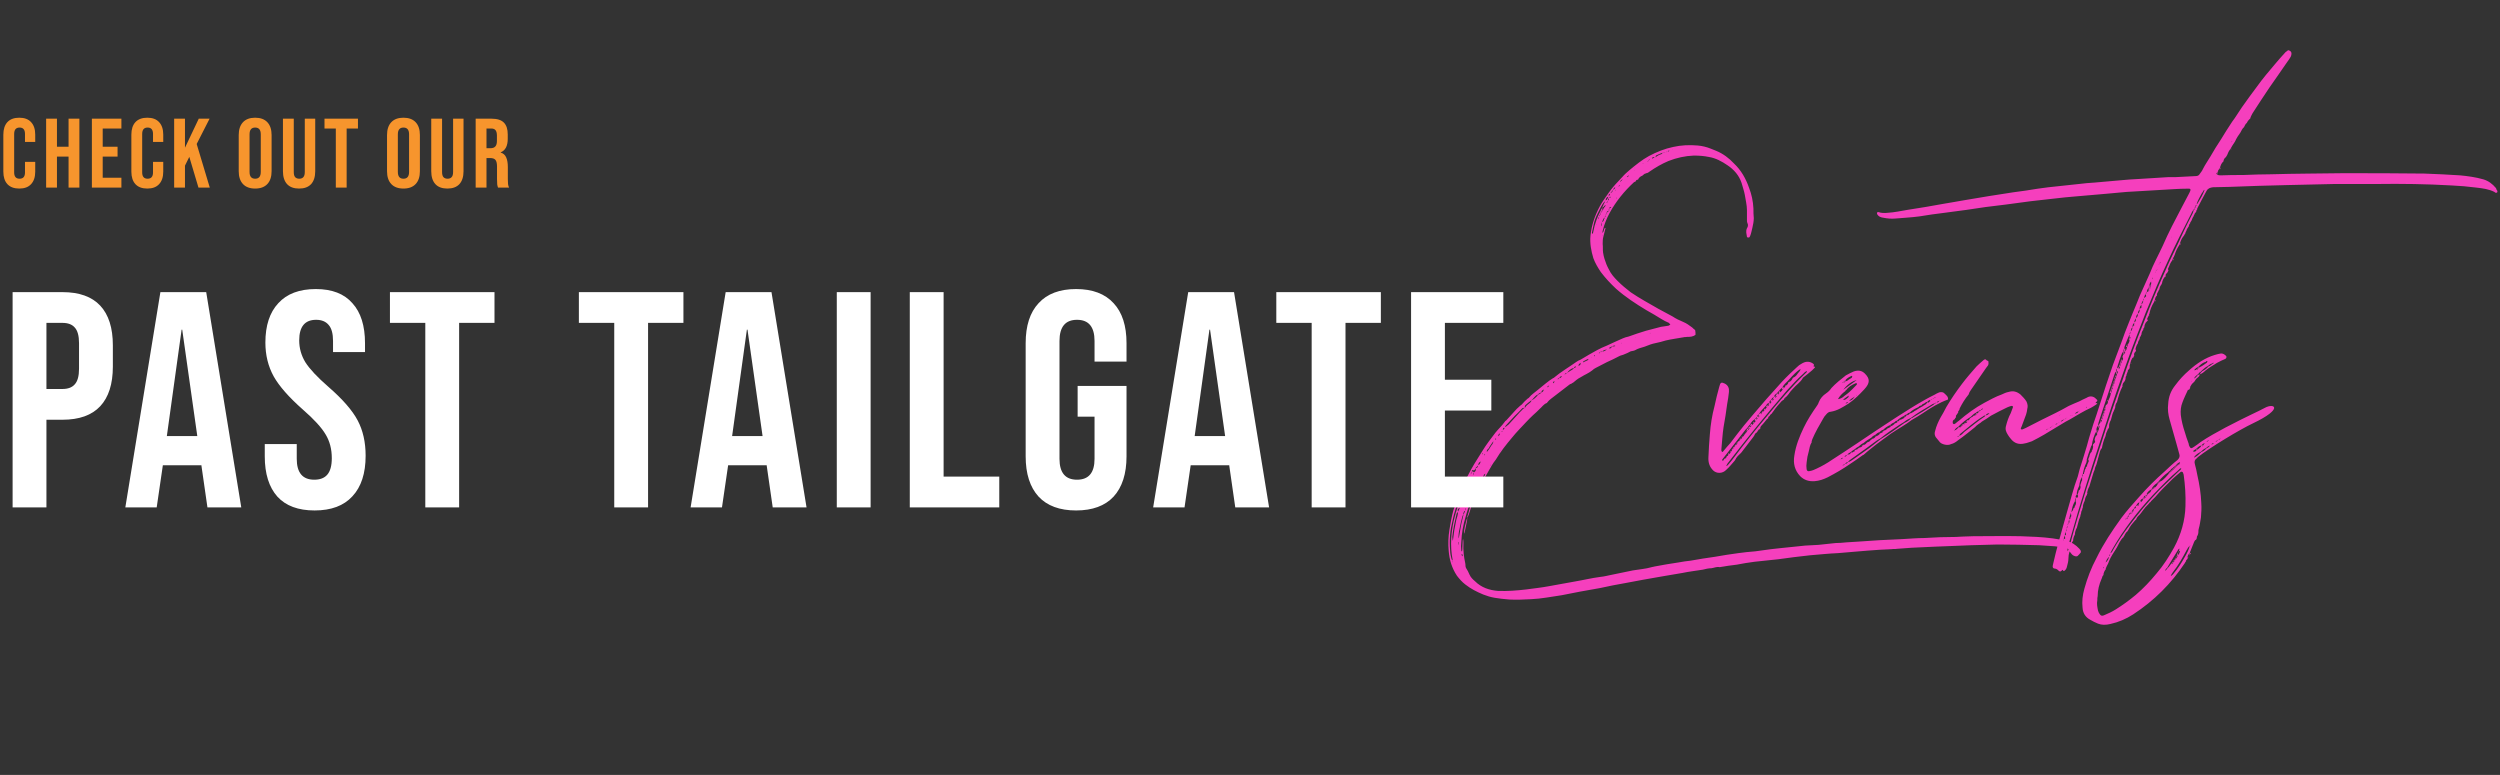 <svg width="813" height="252" viewBox="0 0 813 252" fill="none" xmlns="http://www.w3.org/2000/svg">
<rect x="0" y="0" width="813" height="252" fill="#333333" stroke="none"/>
<path d="M676.218 178.475C676.452 178.709 676.569 178.943 676.686 179.177V179.645C676.335 180.113 675.984 180.464 675.633 180.815C675.516 180.932 675.282 180.932 675.048 180.932C674.463 180.815 673.995 180.581 673.644 180.113C673.293 179.645 672.942 179.294 672.708 178.709C672.474 178.358 672.24 178.241 671.889 178.124C670.602 178.007 669.432 177.773 668.262 177.656L663.114 177.305C658.668 177.188 654.105 177.071 649.659 177.071C646.851 177.188 644.043 177.188 641.118 177.305C637.257 177.422 633.279 177.656 629.301 177.773L621.696 178.124C620.058 178.241 618.42 178.358 616.899 178.475C616.314 178.592 615.729 178.475 615.144 178.592C612.57 178.709 609.996 178.826 607.422 179.06C604.146 179.294 600.87 179.645 597.711 179.879C594.669 179.996 591.627 180.347 588.585 180.581C585.192 180.932 581.682 181.4 578.289 181.868C575.715 182.102 573.141 182.453 570.567 182.687C568.578 182.921 566.706 183.272 564.834 183.623C562.962 183.857 561.09 184.091 559.218 184.442C558.282 184.208 557.463 184.676 556.527 184.793C555.591 184.793 554.655 185.027 553.719 185.261C551.613 185.612 549.39 185.846 547.167 186.314L540.966 187.367C538.743 187.718 536.52 188.186 534.297 188.537L528.681 189.59C525.873 190.058 523.065 190.643 520.374 191.228C518.151 191.579 516.045 192.047 513.822 192.398C511.833 192.749 509.844 193.217 507.855 193.568C504.462 194.036 501.186 194.738 497.91 194.855C495.57 194.972 493.23 195.089 490.89 194.972C489.135 194.855 487.497 194.621 485.976 194.387C484.689 194.153 483.519 193.802 482.349 193.334C480.36 192.515 478.254 191.462 476.499 190.058C475.446 189.239 474.627 188.303 473.808 187.25C472.17 184.793 471.351 182.102 471.117 179.177C470.883 176.837 471 174.497 471.351 172.274C471.702 170.168 472.053 168.062 472.638 165.956C473.457 163.499 474.393 161.159 475.329 158.702C475.914 157.415 476.616 156.011 477.318 154.724C478.722 151.916 480.36 149.342 481.998 146.768C483.285 144.662 484.806 142.673 486.327 140.684C487.263 139.514 488.433 138.461 489.252 137.291C489.369 137.057 489.603 136.823 489.837 136.706L492.177 134.132C492.879 133.313 493.581 132.611 494.4 131.909L494.868 131.558C495.453 130.856 496.155 130.154 496.857 129.569C496.974 129.569 497.091 129.452 497.208 129.335C498.027 128.282 499.197 127.58 500.133 126.761C501.771 125.474 503.409 123.953 505.164 122.9C505.281 122.9 505.398 122.9 505.398 122.783C507.621 120.911 510.078 119.507 512.535 117.752C513.003 117.401 513.471 117.167 514.056 116.933C515.811 115.88 517.566 114.827 519.321 113.891C520.374 113.306 521.427 112.838 522.597 112.37C524.235 111.551 525.99 110.849 527.745 110.03C528.33 109.796 528.915 109.562 529.617 109.445C531.489 108.743 533.361 108.158 535.233 107.573C536.871 107.105 538.509 106.754 540.147 106.286L542.487 105.935C542.604 105.935 542.838 105.818 542.955 105.701C543.072 105.701 543.072 105.584 543.189 105.467C542.955 105.35 542.838 105.116 542.721 104.999C540.966 104.297 539.562 103.244 537.924 102.308L535.467 100.904C531.957 98.798 528.564 96.575 525.522 93.884C523.767 92.246 522.129 90.491 520.608 88.502C519.672 87.098 518.736 85.577 518.151 83.939C517.449 81.599 516.981 79.142 517.215 76.685C517.566 73.292 518.619 70.133 520.257 67.091C521.076 65.57 522.129 64.166 523.182 62.645C524.469 60.773 526.107 59.135 527.628 57.497C528.33 56.678 529.149 55.976 529.968 55.274C531.957 53.636 533.946 51.998 536.286 50.711C538.743 49.424 541.317 48.371 544.125 47.786C546.699 47.201 549.39 47.084 552.081 47.318C553.485 47.435 555.006 47.786 556.41 48.371L558.165 49.073C560.388 50.009 562.26 51.413 563.898 53.168C566.238 55.391 567.759 58.082 568.812 61.124C569.631 63.23 570.099 65.453 570.216 67.793C570.216 68.846 570.216 69.899 570.333 70.952C570.333 72.005 570.099 73.058 569.865 74.111C569.631 74.93 569.514 75.866 569.163 76.685C569.046 76.802 569.046 77.036 568.929 77.153L568.461 77.27C568.344 77.27 568.227 77.153 568.11 77.036C567.993 76.1 567.642 75.281 568.11 74.228C568.461 73.76 568.578 73.058 568.227 72.473C568.11 72.239 568.11 71.888 568.11 71.537V68.378C568.11 66.623 567.642 64.985 567.408 63.347C567.174 62.06 566.706 60.773 566.355 59.486C565.536 57.029 563.898 55.157 561.792 53.753C559.92 52.466 557.931 51.413 555.825 51.062C554.187 50.711 552.549 50.594 550.794 50.594C547.986 50.711 545.295 51.296 542.604 52.349C540.381 53.285 538.392 54.455 536.52 55.742C536.169 55.976 535.818 56.327 535.35 56.327C535.233 56.444 534.999 56.444 534.765 56.561L534.063 57.146C533.946 57.263 533.712 57.263 533.478 57.38H533.595C533.244 57.614 532.893 57.848 532.776 58.316C532.776 58.316 532.659 58.316 532.659 58.433C532.308 58.433 532.074 58.55 531.957 58.901H532.074L531.372 59.252C528.213 62.177 525.522 65.453 523.416 69.314C522.48 71.069 521.661 73.058 521.193 75.047C521.193 75.281 521.076 75.398 521.076 75.749C521.544 75.398 521.544 74.93 521.661 74.579C521.778 74.345 521.778 74.111 522.129 74.111L521.427 76.919C521.193 77.738 521.193 78.557 521.193 79.376C521.31 80.312 521.193 81.131 521.31 82.067C521.427 82.769 521.544 83.471 521.778 84.173C522.129 85.343 522.597 86.513 523.182 87.566C523.884 89.087 524.937 90.257 526.107 91.427C527.394 92.714 528.798 93.884 530.319 95.054C533.244 97.043 536.286 98.681 539.328 100.436L543.891 102.893C544.944 103.595 546.114 104.18 547.284 104.648C548.454 105.116 549.39 105.818 550.326 106.52C550.56 106.754 550.911 107.105 551.262 107.339C551.379 107.807 551.379 108.275 551.379 108.86C550.56 109.562 549.507 109.562 548.454 109.562C548.103 109.679 547.869 109.562 547.518 109.679C545.646 110.03 543.657 110.264 541.668 110.732C540.615 111.083 539.562 111.317 538.509 111.551C537.222 111.785 536.052 112.253 534.882 112.721C533.829 113.072 532.659 113.306 531.723 113.891C531.255 114.125 530.787 114.125 530.319 114.242C529.617 114.593 529.032 114.944 528.33 115.178C527.628 115.529 527.043 115.529 526.458 115.88C525.171 116.582 523.884 117.167 522.597 117.752L518.97 119.624C518.502 119.858 518.151 120.092 517.8 120.443C516.63 121.379 515.343 121.847 514.056 122.666C513.12 123.134 512.418 123.719 511.599 124.421C511.248 124.538 511.014 124.889 510.663 124.889L510.312 125.123C508.791 126.293 507.27 127.463 505.749 128.633C504.93 129.335 503.877 129.92 503.175 130.856C503.175 130.973 503.058 131.09 502.941 131.09C502.005 131.441 501.42 132.377 500.718 132.962C500.016 133.664 499.314 134.366 498.612 134.951C497.793 135.77 496.974 136.472 496.272 137.291C494.751 138.929 493.113 140.567 491.709 142.322C489.837 144.545 487.965 146.885 486.444 149.459C485.391 150.746 484.689 152.15 483.87 153.554C482.934 155.192 481.881 156.947 481.179 158.702V158.819C480.009 160.574 479.424 162.446 478.605 164.318C478.605 164.435 478.605 164.435 478.488 164.435C478.488 164.084 478.488 163.85 478.605 163.499L480.009 160.223C479.892 160.106 479.775 160.106 479.658 160.223C479.307 161.042 478.956 161.978 478.488 162.797C477.669 164.435 477.084 166.307 476.616 168.062C475.797 170.753 475.329 173.444 475.212 176.252C475.095 177.188 475.095 178.124 475.212 178.943C475.212 179.177 475.212 179.294 475.446 179.294C475.563 178.943 475.563 178.475 475.563 178.124C475.563 177.305 475.68 176.486 475.68 175.784C475.68 175.55 475.797 175.433 475.797 175.199C475.914 175.784 475.914 176.252 475.914 176.72C475.797 178.943 476.031 181.049 476.499 183.155C476.616 183.623 476.499 184.208 476.733 184.676C477.201 185.378 477.552 186.08 477.903 186.899C478.254 187.718 478.956 188.42 479.658 189.005C481.764 191.111 484.338 191.93 487.146 192.164C490.188 192.281 493.23 192.047 496.272 191.696C498.729 191.345 501.186 191.111 503.643 190.643C506.451 190.175 509.259 189.59 512.067 189.122C514.875 188.654 517.683 187.952 520.491 187.601C521.778 187.484 522.948 187.133 524.235 186.899L531.021 185.495C533.01 185.144 535.116 185.027 537.105 184.442C537.456 184.325 537.807 184.325 538.158 184.208C540.732 183.74 543.189 183.272 545.763 182.921C547.05 182.687 548.454 182.453 549.741 182.336C552.432 181.868 555.123 181.4 557.814 181.049C560.271 180.581 562.845 180.23 565.302 179.879C567.174 179.645 568.929 179.411 570.801 179.294L575.949 178.592C577.002 178.475 578.055 178.358 579.108 178.241C581.799 178.007 584.49 177.656 587.064 177.422C588.585 177.305 589.989 177.305 591.393 177.188L596.892 176.603C598.062 176.603 599.349 176.486 600.519 176.369C601.806 176.252 602.976 176.252 604.263 176.135C606.603 176.018 608.943 175.784 611.283 175.667L618.654 175.316C620.994 175.199 623.334 174.965 625.791 174.965C629.184 174.731 632.577 174.614 636.087 174.614C636.789 174.614 637.491 174.497 638.193 174.497C639.363 174.497 640.533 174.38 641.703 174.38C646.851 174.38 651.999 174.263 657.147 174.38C660.54 174.497 664.05 174.614 667.56 175.082C669.081 175.316 670.602 175.55 672.006 175.901C673.644 176.252 675.048 177.188 676.218 178.475ZM543.891 48.605H543.774C543.774 48.605 543.774 48.605 543.891 48.722V48.605ZM538.743 50.477C538.392 50.594 538.392 50.945 538.392 51.179C538.509 51.062 538.743 50.828 538.977 50.711C539.328 50.477 539.796 50.243 540.264 50.126C540.498 50.009 540.615 49.892 540.615 49.658H541.668C541.902 49.307 542.136 49.424 542.487 49.424L542.838 49.073V48.956H542.604C542.604 49.073 542.487 49.307 542.487 49.424C541.902 49.307 541.902 49.307 541.668 49.658C541.317 49.541 540.966 49.541 540.615 49.658L538.743 50.477ZM537.807 51.062C537.456 51.062 537.222 51.179 537.339 51.647C537.69 51.413 537.807 51.179 538.158 51.179C538.041 51.179 537.924 51.062 537.807 51.062ZM535.818 52.349L535.701 52.466H535.818H536.052C536.169 52.232 536.403 51.998 536.52 51.647C536.169 51.881 536.169 52.115 536.052 52.466C536.052 52.466 535.935 52.349 535.818 52.349ZM534.297 53.168L534.18 53.285C534.297 53.285 534.297 53.285 534.297 53.285C534.297 53.285 534.414 53.285 534.414 53.168H534.297ZM531.606 54.572V54.689L531.723 54.572H531.606ZM531.489 55.391L531.372 55.508H531.489V55.391ZM529.617 57.029C529.383 57.263 529.266 57.38 529.032 57.497C529.149 57.497 529.149 57.614 529.266 57.614L529.734 57.146C529.617 57.146 529.617 57.146 529.617 57.029ZM527.745 58.316C527.394 58.433 527.043 58.55 526.809 59.252L527.745 58.316ZM526.692 60.188L526.341 60.539L526.458 60.656L526.809 60.305C526.692 60.305 526.692 60.305 526.692 60.188ZM525.288 60.89C524.82 61.007 524.703 61.475 524.586 61.709L523.65 62.879C524.118 62.645 524.469 62.294 524.586 61.709C524.937 61.592 525.171 61.358 525.288 60.89ZM525.522 61.826C525.522 61.709 525.522 61.709 525.405 61.709C525.405 61.826 525.405 61.826 525.288 61.943H525.405L525.522 61.826ZM523.533 62.996C523.299 63.23 522.948 63.347 523.182 63.698C523.416 63.581 523.65 63.347 523.533 62.996ZM523.065 63.932C522.48 64.166 522.246 64.4 522.129 65.219C522.714 64.985 522.831 64.4 523.065 63.932ZM523.299 64.283C523.533 64.283 523.767 64.517 523.767 63.932C523.533 64.049 523.416 64.166 523.299 64.283ZM525.639 64.283C525.639 64.4 525.639 64.4 525.522 64.4C525.522 64.517 525.639 64.517 525.639 64.517C525.639 64.4 525.756 64.4 525.756 64.4C525.756 64.283 525.756 64.283 525.639 64.283ZM523.182 64.4C523.065 64.634 522.948 64.868 522.831 65.219C523.299 64.985 523.299 64.985 523.182 64.4ZM524.937 65.453L525.054 65.336H524.937V65.453ZM522.363 66.038C522.714 65.921 522.831 65.687 522.831 65.336L522.363 66.038ZM517.917 76.1C518.034 75.749 518.151 75.515 518.151 75.281C518.619 72.824 519.438 70.484 520.608 68.378C520.725 68.027 520.842 67.793 521.076 67.559L520.959 67.676C521.31 66.857 521.661 66.155 522.012 65.453L521.661 65.687C520.725 66.857 520.14 68.261 519.438 69.665C518.853 70.835 518.385 72.122 518.151 73.526C518.034 74.228 517.8 74.93 517.683 75.749L517.917 76.1ZM520.842 68.963C520.959 68.729 521.193 68.612 521.076 68.378C521.427 68.261 521.427 67.91 521.544 67.676C521.778 67.442 522.012 67.091 522.246 66.74C521.895 66.74 521.661 66.974 521.544 67.208C521.31 67.325 521.193 67.442 521.076 67.559V68.378C520.725 68.495 520.842 68.729 520.842 68.963C520.608 68.963 520.491 69.08 520.608 69.314C520.608 69.197 520.725 69.08 520.842 68.963ZM523.65 67.676L524.001 67.325C523.533 67.208 523.416 67.442 523.299 67.793C523.065 68.027 523.182 68.261 523.299 68.612C522.831 68.378 522.714 68.846 522.48 68.963C522.48 69.197 522.363 69.431 522.363 69.665L522.012 70.016C522.246 70.016 522.363 69.899 522.363 69.665C522.597 69.431 522.597 69.197 522.48 68.963C522.597 69.08 522.831 69.08 522.948 68.846C522.948 68.729 523.182 68.612 523.299 68.612V67.793C523.416 67.793 523.533 67.676 523.65 67.676ZM520.257 69.782C520.491 69.782 520.608 69.665 520.491 69.431C520.257 69.431 520.257 69.665 520.257 69.782ZM520.257 69.899C520.023 70.016 520.023 70.25 520.14 70.367C520.257 70.25 520.257 70.133 520.257 69.899ZM520.959 72.239L520.608 73.643C521.076 73.175 520.959 72.707 520.959 72.239C521.193 72.122 521.544 71.888 521.544 71.537L521.895 70.718C522.129 70.484 522.129 70.367 522.012 70.133C521.895 70.367 521.895 70.484 521.895 70.718C521.661 70.835 521.427 71.069 521.31 71.42L520.959 72.239ZM520.023 70.601C519.789 70.718 519.672 70.952 519.789 71.303C519.906 70.952 520.023 70.718 520.023 70.601ZM519.087 73.058L519.204 72.941H519.087V73.058ZM522.129 73.994V74.111V73.994ZM521.076 76.568V76.451C520.959 76.451 520.959 76.451 520.959 76.451L521.076 76.568ZM536.637 108.275C536.52 108.275 536.52 108.392 536.52 108.392H536.637C536.637 108.392 536.637 108.392 536.754 108.275H536.637ZM531.723 109.796V109.913C531.723 109.913 531.723 109.913 531.84 109.913L531.723 109.796ZM527.277 111.434C527.277 111.551 527.16 111.551 527.16 111.668H527.277C527.277 111.551 527.277 111.551 527.277 111.551V111.434ZM524.118 112.604C523.884 112.838 523.65 112.955 523.182 113.189C523.416 113.306 523.533 113.306 523.65 113.306C524.001 113.189 524.118 112.955 524.118 112.604C524.469 112.604 524.703 112.721 525.054 112.604C525.171 112.604 525.405 112.604 525.171 112.37C524.82 112.37 524.469 112.487 524.118 112.604ZM520.374 114.359C520.257 114.593 520.14 114.71 519.906 114.944C520.374 114.827 520.374 114.593 520.374 114.359C520.608 114.476 520.842 114.593 521.076 114.359C521.661 114.242 522.129 114.008 522.597 113.657C522.012 113.774 521.427 113.774 521.076 114.359H520.374ZM518.385 115.529V115.88C518.502 115.88 518.619 115.763 518.619 115.646C518.736 115.646 518.619 115.529 518.619 115.529H518.385ZM517.683 116.114C517.566 116.231 517.566 116.231 517.449 116.231C517.449 116.231 517.566 116.231 517.566 116.348C517.566 116.231 517.566 116.231 517.683 116.114ZM515.343 117.284C514.992 117.401 514.758 117.635 514.758 117.869L516.279 117.167C516.396 117.05 516.63 116.933 516.513 116.699C516.045 116.933 515.694 117.05 515.343 117.284ZM513.939 117.986C513.705 118.337 513.237 118.454 513.354 119.039L513.822 118.688C514.056 118.454 514.056 118.22 513.939 117.986ZM509.61 121.262C509.025 121.379 509.025 121.379 508.791 121.847C509.142 121.613 509.376 121.379 509.61 121.262L511.482 120.092C511.716 119.975 511.716 119.741 511.833 119.624C512.301 119.624 512.301 119.624 512.535 119.156C512.184 119.156 511.95 119.273 511.833 119.624C510.897 119.858 510.195 120.443 509.61 121.262ZM507.972 122.315C507.387 122.432 507.153 122.549 507.153 123.017C507.387 122.9 507.738 122.783 507.972 122.315ZM507.036 123.134C506.802 123.017 506.568 122.9 506.568 123.368C506.685 123.368 506.685 123.368 506.802 123.251C506.919 123.251 506.919 123.134 507.036 123.134ZM505.515 123.953C505.164 124.07 504.93 124.304 505.047 124.655C505.281 124.421 505.515 124.421 505.515 123.953ZM503.76 125.357L503.175 125.708C503.175 125.708 503.292 125.825 503.292 125.942H503.409C503.526 125.708 503.643 125.591 503.76 125.474V125.357ZM489.837 138.227C489.603 138.461 489.486 138.578 489.486 138.929C489.837 138.695 490.188 138.344 490.656 137.993L494.283 134.015C494.868 133.547 495.219 132.845 495.921 132.611C496.272 131.909 496.974 131.441 497.559 130.973C497.793 130.739 498.027 130.505 498.027 130.154C498.846 129.92 499.431 129.218 500.016 128.633V128.282C500.601 128.399 500.835 127.931 501.303 127.697C501.537 127.463 502.005 127.346 502.005 126.644C501.537 126.995 501.186 127.112 501.303 127.697C501.069 127.697 500.835 127.697 500.718 127.814L500.016 128.282C499.197 128.75 498.729 129.569 498.027 130.154C497.325 130.622 496.74 131.207 496.155 131.675C495.804 132.026 495.804 132.26 495.921 132.611C495.453 132.611 495.102 132.611 494.868 132.962C494.166 133.781 493.347 134.483 492.645 135.185L489.837 138.227ZM489.369 139.163C489.018 139.046 488.784 139.163 488.784 139.514C488.667 139.631 488.784 139.865 488.667 139.982L489.369 139.163ZM488.433 140.216C488.316 140.216 488.316 140.333 488.199 140.333C488.316 140.333 488.433 140.45 488.433 140.333C488.55 140.333 488.55 140.333 488.667 140.216C488.55 140.216 488.433 140.099 488.433 140.216ZM487.731 140.918C487.38 141.152 487.263 141.386 487.146 141.854C487.614 141.62 487.731 141.386 487.731 140.918ZM486.444 142.556C486.327 142.673 486.21 142.673 486.21 142.79C486.21 142.79 486.21 142.907 486.327 143.024C486.327 142.907 486.444 142.907 486.561 142.79C486.561 142.673 486.444 142.673 486.444 142.556ZM484.104 145.832C483.87 146.066 483.402 146.3 483.519 147.002C483.987 146.417 484.455 145.832 484.689 145.364C484.923 144.779 485.625 144.428 485.625 143.492L484.806 144.662C484.572 145.013 484.338 145.364 484.104 145.832ZM483.87 145.013V145.13C483.87 145.13 483.87 145.13 483.987 145.13L483.87 145.013ZM487.848 146.3V146.417H487.965L487.848 146.3ZM482.115 147.353C482.115 147.47 481.998 147.587 481.998 147.587C481.998 147.704 482.115 147.704 482.232 147.704V147.47C482.232 147.47 482.115 147.47 482.115 147.353ZM482.817 147.587C482.817 147.821 482.7 147.938 482.7 148.055H482.817C482.934 147.938 482.934 147.821 482.934 147.704C482.934 147.704 482.817 147.704 482.817 147.587ZM481.53 150.161C480.945 150.278 480.828 150.629 480.711 151.214C481.296 151.097 481.296 150.512 481.53 150.161C481.53 150.044 481.647 150.044 481.647 149.927H481.53C481.53 149.927 481.53 150.044 481.53 150.161ZM484.689 151.331V151.097C484.572 151.214 484.572 151.214 484.572 151.214V151.331H484.689ZM478.839 152.852C478.839 152.852 478.605 153.086 478.605 153.203C478.956 153.32 479.19 153.437 479.424 153.554C479.19 153.788 478.956 154.022 479.073 154.607C479.19 154.139 479.307 153.788 479.424 153.554C479.892 153.203 480.126 152.852 479.775 152.267C480.36 152.267 480.594 151.916 480.711 151.331L479.775 152.267C479.658 152.735 479.541 153.203 478.839 152.852ZM478.488 153.32C478.488 153.554 478.371 153.905 478.254 154.256C478.605 153.905 478.605 153.671 478.488 153.32ZM483.051 154.022C482.466 154.256 482.466 154.607 482.349 155.192C482.934 154.958 482.817 154.49 483.051 154.022ZM477.552 155.426V155.543H477.669V155.426H477.552ZM478.254 155.777V155.894H478.371C478.371 155.777 478.371 155.777 478.254 155.66V155.777ZM476.733 156.83C476.733 157.064 476.616 157.298 476.499 157.532C476.499 157.532 476.616 157.649 476.733 157.649C476.733 157.532 476.85 157.415 476.85 157.298C476.85 157.064 477.084 156.947 476.733 156.83ZM477.786 157.064V156.83C477.786 156.83 477.786 156.83 477.669 156.83C477.786 156.947 477.786 156.947 477.786 157.064ZM480.828 158.468C481.179 158.117 481.296 157.532 481.296 156.83L480.594 158.117C480.594 158.234 480.477 158.351 480.828 158.468ZM477.435 157.532C477.552 157.415 477.669 157.298 477.669 157.181C477.552 157.181 477.435 157.415 477.435 157.532ZM477.318 157.766L477.084 158C477.201 158 477.318 157.883 477.318 157.766ZM476.148 158.585C475.797 158.819 475.914 159.053 475.914 159.287C476.031 159.053 476.265 158.819 476.148 158.585ZM476.85 159.053C476.967 159.053 476.967 159.053 476.967 158.936H476.733V159.053V159.17C476.733 159.053 476.85 159.053 476.85 159.053ZM480.243 159.404C480.243 159.404 480.36 159.404 480.36 159.287L480.243 159.404ZM475.914 159.404C475.563 159.638 475.212 160.106 475.446 160.691V160.574C475.563 160.223 475.797 159.872 475.914 159.404ZM476.265 160.574C476.148 160.457 476.265 160.574 476.265 160.691V160.574ZM472.404 182.804C472.404 182.687 472.404 182.453 472.521 182.336C472.404 182.219 472.404 182.102 472.404 182.102C471.936 179.762 471.819 177.422 471.936 175.082C472.17 171.338 472.989 167.711 474.276 164.084C474.627 162.914 475.095 161.861 475.446 160.691H475.095C474.861 161.159 474.627 161.627 474.51 162.095C473.691 164.435 472.872 166.775 472.404 169.115C471.585 172.391 471.234 175.784 471.585 179.06C471.585 179.996 471.819 180.932 472.053 181.868C472.053 181.985 472.287 182.102 472.521 182.336C472.404 182.453 472.404 182.57 472.287 182.804H472.404ZM473.574 169.115C473.808 168.296 474.159 167.36 474.159 166.424C474.159 166.307 474.276 166.073 474.393 165.956L474.744 165.137C474.861 164.552 475.095 163.967 475.212 163.499C475.329 163.148 475.329 162.914 475.446 162.68C475.563 162.446 475.563 162.095 475.68 161.861C475.797 161.627 475.797 161.393 475.797 161.159C476.031 161.159 476.031 160.925 476.148 160.808L475.797 161.159C475.797 161.393 475.68 161.627 475.68 161.861C475.329 162.095 475.329 162.446 475.446 162.68C475.095 162.914 475.095 162.914 475.212 163.499C474.744 163.499 474.627 163.85 474.627 164.201C474.627 164.552 474.744 164.786 474.744 165.137C474.042 165.371 473.925 165.839 474.159 166.424C474.042 166.658 473.808 166.775 473.691 167.009C473.106 169.583 472.521 172.04 472.287 174.614C472.287 175.082 472.404 175.433 472.404 175.901C472.404 175.667 472.521 175.667 472.521 175.55C472.755 173.444 473.106 171.221 473.574 169.115ZM478.02 161.627C478.02 161.744 477.903 161.744 477.903 161.744L477.786 161.861H477.903L478.02 161.744V161.627ZM478.488 164.669L478.371 164.552L478.488 164.435V164.669ZM477.201 167.945C477.435 167.009 477.786 166.073 478.02 165.02C478.137 164.903 478.254 164.786 478.488 164.669C478.254 165.137 478.254 165.605 478.02 166.19C477.786 166.892 477.552 167.711 477.201 168.413C477.201 168.296 477.084 168.062 477.201 167.945ZM474.276 175.082C474.393 174.848 474.51 174.614 474.51 174.38L475.212 170.402C475.446 169.466 475.68 168.413 475.914 167.477C476.148 167.009 476.265 166.541 476.499 166.073C476.616 165.839 476.616 165.488 476.616 165.137C476.382 165.488 476.499 165.722 476.499 166.073C476.382 166.19 476.148 166.19 476.148 166.307C475.914 166.658 475.797 167.126 475.914 167.477C475.68 167.477 475.68 167.711 475.563 167.945C475.212 169.349 474.861 170.636 474.627 172.04C474.393 172.976 474.276 174.029 474.276 175.082ZM477.201 168.647H477.084C477.084 168.53 477.201 168.53 477.201 168.413V168.647ZM476.967 168.881C476.967 168.764 477.084 168.764 477.201 168.647C477.084 168.881 477.084 169.115 477.084 169.349L476.265 173.327C476.265 173.444 476.148 173.444 476.148 173.561C476.031 171.923 476.616 170.402 476.967 168.881ZM474.276 177.071V176.252H474.159V177.071H474.276ZM475.329 180.113C475.329 180.347 475.212 180.698 475.68 180.932C475.563 180.581 475.797 180.347 475.329 180.113ZM541.902 184.442V184.325H541.785L541.902 184.442ZM589.747 119.156C589.864 119.156 589.981 119.273 590.215 119.273V119.507C589.864 119.858 589.63 120.092 589.279 120.443C588.343 121.262 587.29 122.081 586.237 122.9V123.017C585.418 124.421 584.014 125.24 583.078 126.41C582.493 126.995 582.025 127.58 581.557 128.282C581.206 128.75 580.855 129.101 580.504 129.335V129.803C580.504 129.686 580.387 129.569 580.387 129.335C580.27 129.569 580.153 129.686 580.153 129.92C579.802 130.154 579.568 130.271 579.334 130.505C578.398 131.558 577.462 132.611 576.76 133.664C576.526 134.015 576.292 134.249 576.175 134.483C575.824 134.717 575.59 134.951 575.473 135.302C575.122 135.419 575.005 135.653 575.005 136.004C574.888 136.121 574.771 136.238 574.654 136.238C574.654 136.472 574.537 136.589 574.537 136.823V136.238C574.42 136.472 574.303 136.589 574.186 136.823C573.718 137.408 573.25 137.993 572.665 138.578L572.314 139.28C572.431 139.163 572.548 139.163 572.665 139.046C572.431 139.397 572.197 139.631 571.963 139.865C572.08 139.631 572.197 139.514 572.197 139.28L571.846 139.865C571.729 139.982 571.729 139.982 571.612 140.099C571.495 140.216 571.378 140.45 571.261 140.684C570.91 140.801 570.676 141.152 570.559 141.503C570.325 141.854 570.091 142.322 569.74 142.673L566.23 147.236C565.645 147.821 565.06 148.289 564.592 148.991C564.475 149.342 564.241 149.576 564.124 149.81C563.188 150.863 562.369 151.916 561.433 152.735C560.146 154.139 558.157 154.022 557.104 152.969C555.934 151.799 555.466 150.395 555.583 148.64C555.7 146.183 555.817 143.726 556.051 141.152C556.285 138.11 556.753 135.068 557.572 132.026C558.04 129.92 558.508 127.814 559.093 125.825C559.444 124.304 559.795 124.187 560.965 124.772C562.018 125.357 562.369 126.293 562.252 127.463C562.135 128.75 561.901 130.154 561.667 131.441C561.316 134.015 560.965 136.472 560.497 138.929C560.146 141.269 560.029 143.609 559.795 146.066C559.795 146.417 559.678 146.768 560.146 147.002C560.263 146.885 560.38 146.885 560.497 146.651C561.199 145.832 561.901 144.896 562.72 144.077C564.124 142.205 565.645 140.216 567.166 138.344C568.219 137.174 569.155 135.887 570.208 134.717L574.42 129.803C576.058 127.931 577.93 125.942 579.568 124.07C581.089 122.432 582.727 120.911 584.365 119.39C584.833 118.922 585.301 118.571 585.769 118.337C587.056 117.518 588.226 117.401 589.396 118.103L589.864 118.454C589.864 118.571 589.864 118.688 589.864 118.922C589.864 118.922 589.747 119.039 589.747 119.156ZM571.378 135.536L570.676 136.238C570.91 136.238 571.144 136.121 571.261 136.004C571.261 136.238 571.261 136.355 571.144 136.589C571.378 136.355 571.495 136.238 571.612 136.004H571.261C571.261 135.887 571.378 135.653 571.378 135.536C571.495 135.419 571.729 135.302 571.846 135.302V135.77C571.963 135.653 572.08 135.419 572.197 135.185C572.08 135.302 571.963 135.302 571.846 135.302C571.963 135.068 571.963 134.951 571.963 134.717L572.782 134.249C572.782 134.366 572.665 134.6 572.665 134.834C572.782 134.6 572.899 134.366 573.133 134.132C573.016 134.132 572.899 134.249 572.782 134.249L573.484 133.43C573.367 133.664 573.25 133.781 573.25 134.015C573.367 133.781 573.601 133.664 573.835 133.43C573.718 133.43 573.601 133.313 573.601 133.313C573.718 133.079 573.952 132.845 574.069 132.728C574.069 132.962 573.952 133.079 573.952 133.313C574.186 132.962 574.42 132.611 574.654 132.377C574.537 132.377 574.42 132.377 574.303 132.494C574.42 132.26 574.42 132.143 574.42 132.026C574.654 131.909 574.771 131.792 575.005 131.558C574.888 131.792 574.771 132.026 574.771 132.26C574.888 132.026 575.122 131.909 575.356 131.675C575.239 131.675 575.122 131.558 575.122 131.558C575.122 131.324 575.239 131.09 575.356 130.973C575.473 130.973 575.59 130.856 575.707 130.856C575.59 131.09 575.473 131.324 575.473 131.441C575.707 131.207 575.941 130.973 576.175 130.622C576.058 130.622 575.941 130.739 575.824 130.739C575.824 130.505 575.941 130.388 575.941 130.154C576.175 130.037 576.409 129.92 576.526 129.803C576.526 130.037 576.409 130.154 576.409 130.388C576.526 130.271 576.643 130.037 576.877 129.92C576.76 129.803 576.643 129.803 576.526 129.803L576.877 129.101C576.994 128.984 577.228 128.867 577.462 128.75C577.345 128.984 577.345 129.218 577.228 129.452L577.813 128.867C577.696 128.867 577.579 128.75 577.462 128.75C577.579 128.516 577.696 128.282 577.813 128.165L578.281 127.814C578.281 128.048 578.281 128.165 578.164 128.399C578.398 128.165 578.515 128.048 578.632 127.814C578.632 127.814 578.515 127.697 578.398 127.697L578.749 127.112H578.866C578.866 127.346 578.749 127.463 578.749 127.697C579.217 127.346 579.568 126.995 579.802 126.527C579.685 126.527 579.568 126.527 579.451 126.644C579.568 126.41 579.568 126.293 579.568 126.059C579.802 126.059 579.919 125.942 580.153 125.825C580.036 125.942 580.036 126.176 579.919 126.41C580.27 126.059 580.621 125.825 580.621 125.357H580.855C581.206 125.123 581.557 124.772 581.557 124.304H581.674L581.791 124.187V124.304C582.376 123.953 582.727 123.602 582.961 123.017C582.961 122.9 583.078 122.9 583.195 122.783C583.78 122.549 584.248 122.081 584.599 121.496C585.418 120.56 585.418 120.56 585.535 119.975C584.482 120.56 583.078 121.964 581.557 123.719C580.855 124.421 580.036 125.123 579.568 126.059C579.217 126.41 578.866 126.644 578.632 126.995L577.696 128.048C577.228 128.282 576.994 128.633 576.877 129.101C576.409 129.335 576.058 129.686 575.941 130.154C575.59 130.271 575.356 130.622 575.356 130.973C574.888 131.09 574.537 131.441 574.303 131.909C573.484 132.845 572.548 133.664 571.963 134.717C571.612 134.951 571.378 135.185 571.378 135.536ZM587.29 121.262C587.407 121.145 587.641 121.028 587.641 120.677C587.056 120.794 586.705 121.262 586.354 121.613C584.482 123.251 582.844 125.123 581.089 126.995C574.42 134.717 567.985 142.673 561.784 150.746C561.667 150.98 561.55 151.214 561.433 151.331C561.433 151.448 561.433 151.448 561.55 151.565L562.135 150.98C562.603 150.395 563.188 149.81 563.656 149.108C567.166 144.428 570.793 139.865 574.654 135.302C578.632 130.505 582.727 125.591 587.29 121.262ZM581.791 123.836C581.791 123.836 581.908 123.836 581.908 123.719C581.908 123.836 581.908 124.07 581.791 124.187V123.836ZM561.199 148.991C561.433 148.757 561.55 148.64 561.55 148.289H561.784C561.901 148.172 562.018 148.055 562.135 147.821H562.252V147.704C562.486 147.587 562.72 147.353 562.837 147.002C563.071 146.768 563.188 146.534 563.305 146.3H563.422C563.422 146.183 563.539 146.183 563.539 146.066C563.539 145.949 563.656 145.832 563.773 145.715H563.539C563.773 145.481 563.89 145.247 564.124 144.896C564.124 145.13 564.007 145.364 563.89 145.481C564.124 145.364 564.241 145.247 564.241 145.013H564.358C564.358 144.896 564.475 144.896 564.475 144.779L565.06 144.194C565.177 143.96 565.294 143.726 565.177 143.492H565.528C565.645 143.258 565.762 143.141 565.996 142.907C566.347 142.79 566.464 142.439 566.581 142.205C566.932 141.971 567.049 141.737 567.283 141.386C567.4 141.152 567.634 140.918 567.868 140.684C568.102 140.333 568.219 140.099 568.453 139.865C568.804 139.631 568.921 139.397 569.038 139.046L569.623 138.461C569.623 138.344 569.74 138.344 569.74 138.344V138.227C569.974 138.11 570.208 137.876 570.325 137.525C570.676 137.408 570.793 137.057 571.027 136.823H570.676C570.676 136.589 570.676 136.472 570.793 136.238C569.974 136.706 569.506 137.291 569.155 137.993C568.921 138.227 568.687 138.461 568.453 138.812C568.336 139.046 568.102 139.28 567.868 139.514L567.634 139.748C565.06 143.024 562.603 146.183 560.146 149.342C560.029 149.459 560.029 149.576 560.029 149.693C560.146 149.81 560.263 149.81 560.38 149.81L560.731 149.225C560.731 149.342 560.731 149.459 560.731 149.459C560.731 149.342 560.731 149.225 560.848 149.108H561.082H561.199V148.991ZM569.974 137.525L570.325 137.057C570.325 137.174 570.325 137.408 570.325 137.525H569.974ZM569.272 138.11L569.74 137.759C569.74 137.993 569.74 138.11 569.74 138.227C569.74 138.344 569.623 138.344 569.623 138.344V138.461C569.389 138.461 569.272 138.461 569.155 138.578C569.155 138.461 569.155 138.227 569.272 138.11ZM568.687 138.929L569.155 138.578C569.155 138.695 569.038 138.929 569.038 139.046L568.57 139.397C568.453 139.514 568.453 139.631 568.453 139.865L567.868 140.099C567.985 139.982 567.985 139.865 568.102 139.631L568.453 139.28C568.57 139.163 568.57 139.046 568.687 138.929ZM567.751 140.567H567.634C567.751 140.45 567.868 140.216 567.868 140.099C567.868 140.216 567.868 140.45 567.751 140.567ZM571.612 140.099C571.612 140.216 571.612 140.45 571.495 140.567C571.495 140.45 571.495 140.216 571.612 140.099ZM567.283 140.918C567.166 141.035 567.166 141.152 567.166 141.269L567.049 141.386C567.166 141.152 567.166 141.035 567.283 140.918ZM566.347 142.205C566.464 141.971 566.464 141.854 566.581 141.737V142.205C566.464 142.205 566.347 142.205 566.347 142.205ZM565.645 142.907L565.996 142.439C565.996 142.556 565.996 142.79 565.996 142.907H565.645ZM564.592 144.194C564.826 143.96 564.943 143.843 565.06 143.609V144.194C564.943 144.194 564.709 144.194 564.592 144.194ZM564.124 145.013L564.475 144.428C564.475 144.545 564.475 144.662 564.475 144.779L564.358 144.896C564.358 144.896 564.358 145.013 564.241 145.013H564.124ZM563.305 146.3H563.071C563.305 146.066 563.422 145.949 563.539 145.715V146.066C563.422 146.183 563.422 146.183 563.422 146.183C563.422 146.183 563.422 146.3 563.305 146.3ZM562.603 147.002L562.954 146.534C562.837 146.651 562.837 146.885 562.837 147.002H562.603ZM561.901 147.821L562.252 147.236C562.252 147.47 562.252 147.587 562.252 147.704L562.135 147.821C562.018 147.821 562.018 147.821 561.901 147.821ZM561.082 149.108C561.199 148.874 561.316 148.757 561.316 148.523C561.316 148.757 561.199 148.874 561.199 148.991L561.082 149.108ZM632.444 128.048C632.912 128.516 633.614 128.984 633.497 129.92C630.572 130.973 627.881 132.611 625.307 134.366C624.137 135.185 622.85 135.887 621.68 136.589C619.574 138.227 617.117 139.514 614.894 141.035C612.905 142.556 610.799 143.96 608.81 145.598C607.874 146.3 606.938 147.119 606.002 147.938H605.885C604.481 148.991 603.077 149.927 601.673 150.863C599.333 152.501 596.876 153.905 594.419 155.192C593.015 155.894 591.611 156.362 590.09 156.479C588.218 156.596 586.697 156.128 585.41 154.841C583.655 152.969 583.07 150.746 583.538 148.055C584.006 144.896 585.176 141.971 586.58 139.046C587.75 136.589 589.271 134.249 590.909 131.909C591.143 131.558 591.377 131.207 591.494 130.739C591.962 129.569 592.781 128.633 593.834 127.931C594.536 127.463 595.121 126.878 595.589 126.176C596.993 124.655 598.631 123.368 600.269 122.081C601.088 121.613 602.024 121.145 602.843 120.794C604.247 120.326 605.417 120.443 606.47 121.496C608.108 123.134 608.225 124.538 606.236 126.644C604.715 128.282 603.077 129.92 601.205 131.207C599.333 132.377 597.578 133.547 595.355 133.898C594.77 133.898 594.302 134.249 593.834 134.834C593.483 135.185 593.132 135.653 592.898 136.121C591.611 138.344 590.324 140.567 589.388 142.79C589.271 143.024 589.271 143.258 589.154 143.492V143.843C588.569 144.779 588.452 145.715 588.218 146.768C587.867 147.938 587.633 149.108 587.516 150.395C587.399 151.097 587.399 151.916 587.516 152.618C587.633 153.203 587.984 153.32 588.452 153.203C589.271 153.086 590.09 152.735 590.792 152.384C592.547 151.565 594.185 150.629 595.706 149.576C598.514 147.821 601.205 145.949 603.896 144.194C608.108 141.386 612.203 138.578 616.415 135.887C619.691 133.781 622.967 131.675 626.36 129.803C627.179 129.335 628.115 128.867 629.051 128.399C629.636 128.048 630.104 127.814 630.689 127.58C631.391 127.463 631.976 127.463 632.444 128.048ZM599.801 123.953L599.45 124.187C599.567 124.187 599.684 124.187 599.801 124.187V124.538C599.801 124.421 599.918 124.304 600.035 124.187L600.386 123.953C600.737 123.836 601.088 123.602 601.322 123.368C601.673 123.134 602.024 123.017 602.258 122.783C602.258 122.666 602.258 122.549 602.375 122.432C602.258 122.315 602.258 122.198 602.258 122.198C601.439 122.549 600.737 122.9 600.152 123.602L599.801 123.953ZM603.779 123.602C602.258 123.953 600.503 125.24 599.45 126.761C600.971 125.708 602.258 124.655 603.779 123.602ZM600.035 124.187H599.801C599.801 124.07 599.801 124.07 599.801 123.953H600.035C600.152 123.836 600.152 123.719 600.152 123.602L600.386 123.953C600.269 123.953 600.152 123.953 600.152 123.953C600.152 124.07 600.035 124.07 600.035 124.187ZM599.45 124.304C599.333 124.304 599.216 124.421 599.099 124.538H599.45C599.45 124.421 599.45 124.304 599.45 124.304ZM600.035 127.229C599.099 127.931 598.28 128.75 597.695 129.803C598.514 129.686 599.216 129.335 599.801 128.75C600.386 128.282 600.971 127.931 601.439 127.463C602.258 126.761 602.96 125.942 603.779 125.123C603.896 125.006 603.896 124.772 603.779 124.655C603.662 124.538 603.545 124.538 603.428 124.655C602.258 125.123 601.088 125.825 600.386 126.878H600.269C600.269 126.995 600.152 127.112 600.035 127.112V127.229ZM600.152 127.112L600.269 127.229C600.152 127.229 600.035 127.112 600.035 127.112H600.152ZM603.662 128.633C603.779 128.516 603.896 128.516 603.896 128.399C603.779 128.399 603.662 128.516 603.662 128.633ZM600.737 129.452C601.088 129.335 601.205 128.984 601.205 128.633C600.62 129.101 599.918 129.452 599.333 130.037C599.918 130.154 600.386 129.803 600.737 129.452ZM602.96 129.218C603.077 129.101 603.194 129.101 603.194 128.984C603.077 128.984 602.96 129.101 602.96 129.101C602.375 129.452 601.79 129.803 601.322 130.388C601.205 130.505 601.205 130.622 601.088 130.622C601.205 130.622 601.322 130.505 601.322 130.388C602.024 130.271 602.609 129.803 602.96 129.218ZM629.168 129.218C629.168 129.335 629.051 129.452 629.051 129.452H629.285L629.402 129.335C629.402 129.218 629.285 129.218 629.168 129.218ZM628.934 129.569C628.817 129.569 628.583 129.569 628.466 129.803C628.583 129.803 628.817 129.686 628.934 129.569ZM628.349 129.803L627.764 130.037C627.998 130.037 628.232 130.037 628.349 129.803ZM601.907 147.002C601.439 147.236 600.971 147.47 600.737 147.938C600.971 147.821 601.322 147.704 601.556 147.704C601.673 147.47 601.907 147.353 602.024 147.119H602.492C602.609 147.002 602.726 146.885 602.843 146.768V147.002C602.96 147.002 603.077 146.885 603.194 146.768H602.843C602.96 146.651 603.077 146.534 603.194 146.534C603.194 146.417 603.311 146.417 603.311 146.3L603.779 146.183C603.896 146.066 604.013 146.066 604.13 145.949V146.183C604.247 146.066 604.364 145.949 604.364 145.949H604.13C604.13 145.949 604.13 145.949 604.13 145.832C604.247 145.832 604.364 145.715 604.481 145.598V145.832C604.598 145.832 604.598 145.715 604.715 145.598C604.949 145.481 605.183 145.364 605.3 145.364L605.651 145.013C605.534 145.013 605.534 145.013 605.417 145.013L605.768 144.779C605.768 144.779 605.768 144.896 605.768 145.013C605.768 144.896 605.885 144.779 606.002 144.779C606.353 144.662 606.704 144.428 606.938 144.194V143.96L607.055 144.077L607.172 143.96V143.843H607.289C607.64 143.726 607.991 143.609 608.225 143.258V143.141H608.342V143.258C608.342 143.141 608.459 143.024 608.576 143.024L608.927 142.673C609.278 142.673 609.629 142.439 609.863 142.088C609.98 141.971 610.097 141.854 610.214 141.854C610.565 141.737 610.916 141.503 611.15 141.269L611.501 140.918C611.735 140.801 611.852 140.684 612.086 140.684L612.437 140.333C612.554 140.216 612.671 140.099 612.788 140.099C612.671 139.982 612.554 139.982 612.554 139.982V139.865C612.671 139.865 612.671 139.982 612.788 139.982C613.022 139.982 613.139 139.865 613.373 139.748L613.724 139.397C614.075 139.28 614.309 139.046 614.66 138.929L615.011 138.578C615.362 138.461 615.713 138.227 615.947 137.993C616.064 137.876 616.181 137.759 616.298 137.759C616.181 137.642 616.064 137.642 616.064 137.642V137.525C616.181 137.525 616.181 137.642 616.298 137.642C616.532 137.642 616.649 137.525 616.883 137.408C617 137.291 617.117 137.174 617.234 137.174H616.883C617 137.057 617 136.94 617 136.823C617.117 136.94 617.117 137.057 617.234 137.057C617.468 136.94 617.702 136.706 617.819 136.472H618.17C618.521 136.355 618.755 136.121 619.106 136.004L619.457 135.653C619.691 135.419 619.925 135.302 620.042 135.068C620.159 134.951 620.159 134.951 620.159 134.834L620.393 135.068C620.627 134.834 620.861 134.717 621.095 134.483V134.249C621.212 134.366 621.329 134.366 621.329 134.483C621.68 134.249 622.031 134.015 622.382 133.898H622.265C622.616 133.664 622.967 133.43 623.318 133.313H623.201C623.552 133.079 623.903 132.962 624.137 132.728L625.19 132.143C625.424 131.909 625.775 131.792 626.126 131.558C626.36 131.324 626.594 131.207 626.711 130.973C626.828 130.856 626.828 130.856 626.828 130.739L627.062 130.973C627.296 130.739 627.53 130.622 627.764 130.388C627.647 130.271 627.647 130.154 627.647 130.037C627.413 130.154 627.062 130.271 626.828 130.622C626.36 130.739 626.126 130.856 625.775 131.207C625.424 131.324 625.073 131.441 624.956 131.792C624.488 131.909 624.137 132.026 623.903 132.377C622.85 132.845 621.914 133.313 621.095 134.132C620.744 134.249 620.393 134.366 620.159 134.717C619.691 134.834 619.457 134.951 619.106 135.302C618.287 135.653 617.585 136.121 616.883 136.823C616.532 136.823 616.298 137.057 615.947 137.408C615.479 137.525 615.011 137.876 614.66 138.227C613.841 138.578 613.139 139.046 612.437 139.748C611.969 139.865 611.501 140.216 611.15 140.567C610.682 140.684 610.214 141.035 609.863 141.386C609.395 141.62 608.927 141.854 608.576 142.322C607.757 142.79 606.821 143.375 606.002 144.077C605.417 144.311 604.949 144.779 604.364 145.247C603.896 145.481 603.545 145.715 603.194 146.066C602.726 146.3 602.258 146.651 601.907 147.002ZM630.689 130.388C630.806 130.271 631.04 130.154 631.157 130.154C631.04 130.154 630.806 130.154 630.689 130.388ZM629.753 130.973C630.104 130.856 630.455 130.739 630.572 130.388C630.221 130.388 629.987 130.622 629.753 130.973C629.519 130.973 629.285 130.973 629.051 131.207C628.817 131.324 628.466 131.324 628.232 131.558C625.892 132.962 623.552 134.249 621.446 135.887C620.627 136.238 619.808 136.706 619.106 137.291C618.638 137.642 618.053 137.876 617.585 138.227C615.479 139.631 613.373 141.035 611.501 142.556L610.331 143.258C607.64 145.247 604.949 147.236 602.258 149.108C601.79 149.459 601.205 149.81 600.971 150.278C600.503 150.278 600.269 150.512 600.035 150.863C599.684 150.98 599.333 151.214 599.099 151.448C599.45 151.331 599.801 151.214 600.035 150.863C600.386 150.863 600.737 150.629 600.971 150.278C601.673 150.161 602.141 149.693 602.726 149.342C604.481 148.172 606.119 146.885 607.874 145.715C609.161 144.779 610.331 143.726 611.618 142.79C614.309 141.152 616.766 139.397 619.34 137.525C620.159 137.174 620.861 136.706 621.563 136.004C621.797 135.887 622.031 135.887 622.265 135.653C624.254 134.483 626.36 133.196 628.349 131.909C628.7 131.675 628.934 131.558 629.051 131.324L629.753 130.973ZM600.152 131.207C600.503 131.207 600.854 131.09 600.971 130.739C600.62 130.739 600.386 130.973 600.152 131.207ZM619.106 135.653C619.223 135.536 619.223 135.536 619.223 135.419L619.457 135.653C619.34 135.653 619.223 135.653 619.106 135.653ZM614.66 138.578C614.777 138.461 614.777 138.461 614.777 138.344L615.011 138.578C614.894 138.578 614.777 138.578 614.66 138.578ZM612.086 140.333L612.437 140.099C612.437 140.216 612.437 140.216 612.437 140.333H612.086ZM611.15 140.918C611.267 140.918 611.267 140.801 611.267 140.684L611.501 140.918C611.384 140.918 611.267 140.918 611.15 140.918ZM609.98 141.62C610.097 141.62 610.097 141.737 610.214 141.854C610.097 141.737 609.98 141.737 609.98 141.737V141.62ZM609.863 141.854C609.98 141.971 609.98 141.971 609.863 142.088V141.854ZM608.927 142.673C608.81 142.673 608.81 142.673 608.693 142.556C608.81 142.556 608.81 142.673 608.927 142.673ZM608.342 142.907C608.459 142.907 608.459 142.79 608.576 142.79V143.024C608.459 142.907 608.459 142.907 608.342 142.907ZM605.768 144.779C605.885 144.662 606.002 144.545 606.002 144.428V144.779C605.885 144.779 605.885 144.779 605.768 144.779ZM604.481 145.598C604.481 145.598 604.598 145.481 604.598 145.364C604.598 145.481 604.715 145.598 604.715 145.598H604.481ZM600.62 147.938C600.269 148.055 600.035 148.172 599.801 148.523C600.152 148.523 600.503 148.289 600.62 147.938ZM599.333 148.874C598.982 148.874 598.748 149.108 598.514 149.342C598.865 149.342 599.099 149.225 599.333 148.874ZM598.163 149.693C598.163 149.576 598.28 149.576 598.397 149.459C598.28 149.459 598.163 149.576 598.163 149.693ZM681.968 130.505C681.851 130.622 681.5 130.739 681.5 131.09H682.085C681.968 131.324 681.734 131.558 681.5 131.675C681.032 132.026 680.564 132.26 679.979 132.611C677.639 133.664 675.416 135.068 673.193 136.355L671.672 137.174C669.449 138.578 667.109 139.865 664.886 141.269C663.482 142.088 662.195 142.79 660.791 143.492C659.972 143.726 659.27 144.077 658.451 144.194C656.579 144.662 655.058 144.194 653.888 142.673C653.537 142.205 653.186 141.854 652.952 141.386C652.367 140.45 652.016 139.631 652.367 138.461C652.718 137.057 653.186 135.653 653.888 134.366L654.59 132.494C654.707 132.143 654.473 131.909 654.005 132.026C653.654 132.143 653.186 132.26 652.718 132.494C650.963 133.313 649.208 134.249 647.453 135.185C646.517 135.887 645.581 136.472 644.762 136.94C644.528 137.057 644.294 137.291 644.177 137.408C643.592 137.759 643.007 138.227 642.422 138.695H642.539C640.667 140.216 638.795 141.737 636.806 143.141C636.104 143.726 635.402 144.194 634.466 144.428C633.413 145.013 631.19 144.545 630.605 143.492L630.02 142.79C629.201 141.971 628.967 141.152 629.318 140.099C629.669 138.578 630.371 137.057 631.073 135.77C631.775 134.6 632.36 133.547 632.945 132.377C634.466 129.803 636.221 127.229 638.093 124.772C639.497 122.9 641.135 121.028 642.773 119.156C643.475 118.454 644.294 117.752 645.113 117.05C645.464 116.816 645.698 116.699 646.049 117.167C646.166 117.401 646.634 117.167 646.634 117.635C646.634 117.986 646.751 118.337 646.517 118.805L645.815 119.741C644.177 122.198 642.539 124.421 640.901 126.878C640.55 127.346 640.316 127.814 640.199 128.282C639.029 129.686 638.093 131.207 637.274 132.845C637.274 132.962 637.274 133.079 637.157 133.313C637.04 133.547 636.923 133.547 636.806 133.781V134.132C636.689 134.366 636.455 134.6 636.338 134.834C636.104 135.068 635.987 135.302 636.104 135.653C635.87 135.887 635.753 136.121 635.636 136.355C635.051 136.589 634.934 137.057 635.051 137.642C635.168 137.876 635.402 137.993 635.636 137.876C636.104 137.642 636.455 137.174 637.04 136.823C639.614 134.6 642.305 132.611 645.347 130.973C647.102 130.037 648.974 128.984 650.963 128.282C651.665 127.931 652.484 127.58 653.186 127.463C654.707 126.995 655.877 127.346 657.047 128.282C657.749 128.984 658.568 129.803 659.036 130.622C659.387 131.441 659.504 132.143 659.27 132.962C659.153 134.249 658.685 135.419 658.217 136.589C657.866 137.408 657.632 138.344 657.164 139.28C657.164 139.397 657.164 139.514 657.281 139.631H657.749C658.1 139.514 658.451 139.28 658.802 139.163C660.557 138.227 662.312 137.408 663.833 136.589C666.875 135.068 669.917 133.664 672.725 132.026C673.895 131.441 675.182 130.973 676.235 130.505C676.82 130.154 677.405 129.92 677.873 129.686C678.341 129.452 678.692 129.335 679.043 129.101C680.213 128.633 681.149 129.101 681.851 129.92C682.085 130.037 682.085 130.271 681.968 130.505ZM678.575 132.494C678.575 132.377 678.575 132.377 678.692 132.26C678.575 132.26 678.575 132.377 678.458 132.377L678.341 132.494C678.341 132.611 678.458 132.611 678.575 132.494ZM635.285 140.216C635.402 140.099 635.519 139.982 635.636 139.982C636.221 139.748 636.572 139.397 636.923 138.929H637.274C637.391 138.929 637.391 139.046 637.391 139.163C637.391 139.046 637.508 138.929 637.625 138.929L637.859 138.695C637.742 138.695 637.742 138.695 637.625 138.695L637.859 138.344C637.859 138.461 637.859 138.578 637.976 138.695C637.976 138.578 638.21 138.461 638.327 138.344H637.859C637.976 138.11 638.327 137.993 638.678 137.876V138.11C638.795 138.11 638.795 137.993 638.795 137.876H638.678C638.795 137.759 638.795 137.642 638.795 137.642C638.912 137.525 639.029 137.408 639.146 137.408V137.642C639.029 137.642 638.912 137.642 638.912 137.642V137.876C638.912 137.759 639.029 137.759 639.146 137.642C639.497 137.525 639.614 137.408 639.848 137.174H639.38C639.497 136.823 639.848 136.589 640.199 136.589V136.823C640.316 136.706 640.316 136.589 640.316 136.589H640.199C640.316 136.589 640.316 136.472 640.433 136.355C640.55 136.121 640.784 135.887 641.018 135.77C641.135 135.653 641.252 135.653 641.486 135.536C641.72 135.302 641.837 135.068 642.188 135.068V135.302C642.305 135.185 642.422 135.068 642.422 135.068H642.188C642.305 135.068 642.422 134.951 642.422 134.834L642.773 134.366C642.89 134.366 643.124 134.366 643.241 134.366C643.358 134.249 643.358 134.015 643.475 133.781C643.826 133.781 644.06 133.547 644.177 133.313C644.528 133.313 644.762 133.079 644.879 132.845C644.645 132.845 644.411 132.962 644.177 133.313C643.943 133.313 643.592 133.547 643.358 133.781C643.124 133.781 642.773 134.015 642.539 134.249C641.954 134.483 641.369 135.068 640.901 135.536C639.38 136.472 637.976 137.525 636.806 138.812C636.338 139.046 635.87 139.397 635.636 139.865L635.285 140.216ZM676.001 133.781C676.118 133.664 676.235 133.664 676.469 133.547C676.235 133.547 676.118 133.664 676.001 133.781C675.416 133.898 675.065 134.132 674.714 134.6C675.182 134.366 675.65 134.366 676.001 133.781ZM645.698 135.068C646.283 135.068 646.634 134.717 646.985 134.366C646.4 134.366 646.049 134.6 645.698 135.068C645.464 135.068 645.113 135.185 644.879 135.419C642.188 137.057 639.848 139.163 637.391 141.152C637.274 141.269 637.274 141.503 637.157 141.737C636.806 141.737 636.572 141.971 636.455 142.088C636.689 142.088 636.923 141.971 637.157 141.737C637.859 141.503 638.327 140.918 638.795 140.45C641.018 138.812 643.124 136.94 645.464 135.419L645.698 135.068ZM642.89 134.834H642.539C642.539 134.951 642.539 135.068 642.539 135.068L642.89 134.834ZM669.683 135.068C669.8 135.068 669.917 135.068 670.034 134.834L669.683 135.068ZM673.778 135.068C673.778 135.068 674.012 134.951 674.129 134.951C674.012 134.951 673.778 134.951 673.778 135.068ZM673.193 135.302C673.427 135.302 673.544 135.185 673.661 135.068C673.544 135.185 673.31 135.185 673.193 135.302ZM671.906 136.004C672.14 136.004 672.257 135.887 672.257 135.887C672.257 135.887 672.023 135.887 671.906 136.004ZM671.438 136.355C671.555 136.355 671.672 136.238 671.906 136.121C671.672 136.121 671.438 136.238 671.438 136.355ZM670.151 137.174C670.619 136.94 670.97 136.706 671.321 136.355C670.853 136.589 670.385 136.589 670.151 137.174ZM669.683 137.408L670.034 137.174C669.917 137.174 669.8 137.291 669.683 137.408ZM669.215 137.525C669.215 137.525 669.449 137.525 669.566 137.408C669.332 137.408 669.215 137.525 669.215 137.525ZM668.396 138.11C668.63 137.993 668.981 137.993 669.098 137.642C668.747 137.759 668.513 137.876 668.396 138.11ZM667.343 138.578C667.577 138.578 667.694 138.578 667.694 138.344C667.694 138.461 667.46 138.578 667.343 138.578ZM637.625 138.929H637.274C637.391 138.812 637.508 138.812 637.625 138.695V138.929ZM666.524 139.163C666.875 139.046 667.109 138.929 667.226 138.695C666.992 138.812 666.758 138.929 666.524 139.163C666.407 139.28 666.173 139.28 666.173 139.397L666.524 139.163ZM665.354 139.865C665.588 139.748 665.822 139.631 666.056 139.397C665.705 139.514 665.471 139.631 665.354 139.865ZM811.882 61.709C812.116 61.943 812.233 62.177 812.116 62.528C811.765 62.879 811.414 62.645 811.18 62.411C809.308 61.475 807.319 61.241 805.33 61.007C802.639 60.656 799.948 60.422 797.257 60.305C789.067 59.837 780.877 59.72 772.804 59.837H759.115C754.084 59.954 748.936 60.071 743.788 60.188C737.587 60.305 731.269 60.539 725.068 60.773C723.313 60.773 721.441 60.89 719.686 60.89C718.75 61.007 718.048 61.241 717.58 62.06C716.527 63.932 715.591 65.804 714.538 67.793V68.027C714.421 68.261 714.304 68.378 714.187 68.612H714.304C714.187 68.846 714.07 68.963 713.953 69.197C713.719 69.314 713.719 69.548 713.602 69.782C713.485 69.899 713.368 70.133 713.368 70.367C713.134 70.484 713.134 70.718 713.017 70.952C712.9 71.069 712.783 71.303 712.783 71.537L712.432 72.122C712.315 72.239 712.198 72.473 712.198 72.707C711.964 72.824 711.964 73.058 711.847 73.292C711.847 73.526 711.73 73.76 711.613 73.877C711.379 74.111 711.379 74.228 711.262 74.462C711.145 74.579 711.028 74.813 711.028 75.047L710.677 75.632C710.677 75.866 710.56 76.1 710.443 76.217C710.326 76.451 710.209 76.685 710.092 76.802C709.507 77.504 709.156 78.323 708.922 79.142C708.922 79.376 708.805 79.61 708.688 79.727C707.986 80.78 707.518 81.833 707.167 83.003C707.05 83.12 706.933 83.354 706.933 83.588C706.699 83.705 706.699 83.939 706.582 84.173C706.582 84.407 706.465 84.524 706.348 84.758C705.88 85.343 705.529 86.162 705.295 86.864C705.061 87.215 704.944 87.566 705.178 88.034C705.061 88.151 704.944 88.385 704.827 88.619L704.944 88.502C704.71 88.853 704.359 88.97 704.242 89.438C704.242 89.672 704.125 89.789 704.008 90.023C703.54 90.608 703.189 91.31 703.072 92.129V92.012C703.072 92.246 702.955 92.363 702.838 92.597C702.487 93.065 702.253 93.533 702.253 94.118C702.019 94.235 702.019 94.469 701.902 94.703C701.668 95.171 701.317 95.522 701.434 96.107C700.966 96.458 700.849 97.043 700.732 97.628L700.498 98.213C699.796 99.383 699.211 100.67 698.977 102.074C698.86 102.191 698.86 102.425 698.743 102.542C698.86 102.542 698.977 102.542 698.977 102.659H698.743C698.626 102.893 698.509 103.127 698.392 103.361C698.158 103.712 698.275 103.946 698.509 104.18L697.807 104.882C697.573 105.35 697.339 105.818 697.339 106.403C697.105 106.637 696.988 106.871 696.988 107.222C696.637 107.69 696.403 108.158 696.403 108.743C696.286 108.977 696.169 109.094 696.169 109.328C695.818 109.562 695.818 109.913 695.818 110.264C695.701 110.381 695.584 110.615 695.467 110.849C695.35 111.083 695.233 111.434 695.233 111.668C694.882 112.136 694.648 112.721 694.531 113.189C694.414 113.54 694.531 113.891 694.648 114.125C694.414 114.359 694.18 114.593 694.063 114.944C693.946 115.061 693.946 115.295 694.063 115.529L693.712 116.348C693.595 116.231 693.595 116.231 693.478 116.348C693.127 116.933 692.893 117.518 692.776 118.103L692.542 119.039C692.659 119.273 692.659 119.39 692.542 119.507V119.624C692.542 120.092 691.84 120.209 691.957 120.794C691.84 120.911 691.84 121.145 691.723 121.379C691.606 121.613 691.489 121.847 691.489 122.198C691.372 122.315 691.255 122.549 691.255 122.666C691.255 123.251 691.138 123.836 690.67 124.304C690.319 124.655 690.202 125.123 690.202 125.708C689.383 127.229 688.915 128.984 688.447 130.739C688.096 131.207 687.862 131.792 687.862 132.494C687.745 132.962 687.511 133.43 687.277 133.898C687.043 134.366 686.926 134.834 686.809 135.302L686.458 136.589C686.107 137.174 685.873 137.876 685.873 138.578V138.929C685.756 139.397 685.288 139.631 685.288 140.099C684.937 140.684 684.82 141.269 684.703 141.854C684.118 143.141 683.767 144.428 683.533 145.715C683.182 146.066 682.948 146.534 682.831 147.119L681.778 150.98C681.661 151.214 681.544 151.565 681.427 151.799C681.31 152.15 681.193 152.384 681.193 152.735L680.842 153.554C680.374 155.075 679.906 156.713 679.438 158.234C679.087 158.819 678.853 159.521 678.736 160.34H678.853L678.502 161.276V161.159C678.151 161.744 678.034 162.329 677.917 162.914C677.566 163.616 677.332 164.318 677.332 165.02C677.215 165.254 677.098 165.605 677.098 165.839C676.864 166.19 676.747 166.658 676.747 167.009C676.63 167.36 676.513 167.594 676.513 167.945L676.162 168.881V168.764C675.928 169.817 675.577 170.753 675.343 171.806V171.689C674.992 172.391 674.758 173.093 674.758 173.795C674.407 174.497 674.173 175.082 674.173 175.901C673.822 176.252 673.705 176.603 673.588 177.071L673.003 179.411C672.769 180.113 672.652 180.815 672.652 181.634C672.652 182.453 672.418 183.389 672.184 184.208C672.067 184.793 671.833 185.261 671.365 185.612C671.248 185.729 671.014 185.729 670.897 185.495C670.78 185.261 670.663 185.261 670.546 185.495C669.961 185.963 669.961 185.963 669.493 185.612C669.142 185.261 668.908 185.027 668.323 184.91C667.621 184.91 667.387 184.442 667.621 183.623C668.206 181.166 668.791 178.592 669.493 176.135C670.429 172.976 671.248 169.7 672.184 166.541C673.354 162.68 674.29 158.702 675.694 154.958C676.045 153.671 676.279 152.501 676.747 151.214C677.332 149.225 678.034 147.236 678.619 145.13C679.087 143.258 679.672 141.386 680.257 139.514C680.842 137.408 681.661 135.419 682.246 133.43L684.937 125.123C685.639 122.9 686.458 120.794 687.16 118.571C688.447 115.061 689.851 111.551 691.021 108.158C691.84 105.935 692.776 103.829 693.595 101.723C694.414 99.851 695.116 97.979 695.935 95.99L699.094 88.97C700.264 85.928 701.902 83.003 703.306 79.961C705.178 75.632 707.401 71.42 709.624 67.208L711.964 62.762C712.666 61.475 712.432 61.241 711.145 61.358C708.571 61.358 705.997 61.592 703.54 61.709L691.606 62.411C689.851 62.528 688.096 62.762 686.458 62.879L682.48 63.23C678.853 63.581 675.226 63.815 671.716 64.166C667.855 64.634 663.994 64.985 660.25 65.453L652.411 66.506C650.188 66.74 647.965 67.091 645.742 67.325C643.636 67.676 641.53 67.91 639.424 68.261C637.084 68.612 634.744 68.846 632.404 69.197C629.596 69.548 626.905 69.899 624.214 70.367C621.64 70.718 618.949 70.835 616.375 71.069C615.088 71.186 613.801 71.069 612.631 70.835C611.695 70.718 610.876 70.484 610.408 69.548V69.08C610.525 69.08 610.759 68.963 610.876 68.963C611.812 69.314 612.865 69.314 613.918 69.197C616.024 69.08 618.13 68.612 620.236 68.261C624.214 67.676 628.192 66.974 632.053 66.272C634.393 65.921 636.616 65.453 638.839 65.102C644.104 64.166 649.486 63.347 654.751 62.528C657.442 62.177 660.016 61.826 662.707 61.358C664.93 61.007 667.27 60.773 669.493 60.539L676.045 59.837C677.8 59.603 679.438 59.486 681.193 59.369L689.149 58.667C691.372 58.433 693.478 58.316 695.584 58.199C698.743 57.965 701.902 57.848 704.944 57.614H707.284C709.507 57.497 711.847 57.38 714.07 57.263C714.655 57.263 715.123 57.029 715.357 56.561C715.708 56.093 716.176 55.508 716.41 54.923C717.112 53.519 718.048 52.232 718.867 50.828C719.92 48.956 721.09 47.084 722.26 45.329C723.43 43.457 724.6 41.468 725.887 39.596C727.057 38.075 727.993 36.437 729.046 34.916C730.684 32.576 732.322 30.353 734.077 28.013C735.832 25.556 737.821 23.216 739.81 20.876C740.863 19.589 742.033 18.302 743.203 17.015C743.32 16.898 743.437 16.781 743.671 16.664C743.905 16.43 744.139 16.196 744.49 16.43C744.958 16.664 745.192 16.898 745.192 17.483C745.192 17.834 745.075 18.068 744.958 18.419C744.607 19.004 744.256 19.589 743.788 20.174C741.916 22.982 739.927 25.673 737.938 28.598C736.183 31.289 734.311 33.98 732.556 36.788C732.322 37.139 732.088 37.724 731.854 38.192V38.426C731.386 38.894 730.918 39.362 730.684 39.947C730.216 40.298 729.982 40.883 729.748 41.351C729.163 41.819 728.929 42.521 728.578 43.106C727.876 44.042 727.291 44.978 726.823 46.031C726.238 46.85 725.77 47.669 725.302 48.488C724.834 49.073 724.483 49.775 724.249 50.477C724.132 50.594 724.015 50.828 723.898 51.062C723.43 51.413 723.079 51.881 723.079 52.466C722.377 53.051 722.143 53.87 721.909 54.572L721.558 55.157C721.324 55.274 721.324 55.508 721.324 55.742C721.207 55.859 721.09 55.976 720.973 55.976V56.093C720.856 56.21 720.856 56.444 720.739 56.561C720.856 56.561 720.856 56.678 720.973 56.678C721.324 57.029 721.792 57.029 722.143 57.029C724.6 56.912 727.057 56.912 729.514 56.912C732.556 56.795 735.481 56.678 738.523 56.678C746.362 56.444 754.084 56.444 761.806 56.327C770.698 56.327 779.473 56.327 788.365 56.444C792.226 56.561 796.087 56.795 800.065 57.029C802.522 57.263 805.096 57.614 807.553 58.316C809.191 58.784 810.595 59.837 811.648 61.124C811.765 61.358 811.882 61.475 811.882 61.709ZM725.77 46.031C725.77 46.148 725.77 46.148 725.653 46.265C725.77 46.265 725.77 46.148 725.887 46.148V46.031C725.887 45.914 725.77 45.914 725.77 46.031ZM725.302 48.488C725.419 48.371 725.653 48.371 725.77 48.488H725.302ZM722.143 54.572L721.909 55.157C721.909 54.923 721.909 54.806 721.909 54.572H722.143ZM721.324 56.093L720.973 56.561C720.973 56.444 720.973 56.21 720.973 56.093H721.324ZM714.655 66.155C715.474 64.868 716.293 63.464 716.878 61.943C716.878 61.943 716.878 61.826 716.761 61.709C716.527 62.177 716.176 62.645 715.942 62.996C715.357 64.166 714.655 65.219 714.304 66.506L714.655 66.155ZM713.953 67.208C714.187 67.091 714.304 66.857 714.304 66.623C714.07 66.74 713.953 66.857 713.953 67.091C713.719 67.325 713.719 67.559 713.719 67.793C713.485 67.91 713.368 68.027 713.368 68.261C712.9 68.612 712.783 69.08 712.549 69.548C709.975 74.579 707.401 79.61 705.061 84.758C702.487 90.257 700.147 95.873 697.807 101.606C695.233 108.158 692.659 114.827 690.319 121.613C687.862 128.516 685.522 135.536 683.299 142.556C679.789 153.203 676.396 163.967 673.354 174.848C673.003 175.901 672.652 177.071 672.418 178.241C672.301 178.592 672.301 178.592 672.418 179.294C672.769 178.592 673.003 178.007 673.12 177.305C674.758 171.104 676.63 165.02 678.502 158.936C680.14 153.788 681.895 148.64 683.533 143.492C685.639 136.823 687.862 130.271 690.202 123.719C692.308 117.401 694.648 110.966 697.222 104.648C699.328 99.149 701.551 93.767 704.008 88.385C705.295 85.343 706.699 82.535 708.103 79.61C709.507 76.568 710.911 73.526 712.432 70.601C712.783 69.899 713.251 69.197 713.368 68.378C713.602 68.261 713.719 68.027 713.719 67.793C713.953 67.676 713.953 67.442 713.953 67.208ZM710.794 75.632V76.217C710.794 76.1 710.794 75.866 710.677 75.632H710.794ZM706.348 76.919C706.231 77.036 706.114 77.153 706.114 77.27L706.348 76.919ZM709.039 79.727V79.142C709.039 79.142 709.156 79.259 709.273 79.259C709.156 79.376 709.039 79.61 709.039 79.727ZM706.699 84.758V84.173C706.699 84.173 706.816 84.173 706.933 84.173C706.816 84.407 706.699 84.524 706.699 84.758ZM702.604 85.109C702.487 85.343 702.37 85.46 702.253 85.577H702.487C702.487 85.46 702.604 85.343 702.604 85.109ZM702.253 85.694C702.136 85.811 702.019 85.928 702.019 86.162C702.136 86.045 702.136 85.811 702.253 85.694ZM701.668 87.683C701.551 87.566 701.434 87.566 701.434 87.683H701.668ZM701.317 87.683C701.2 87.8 701.083 88.034 701.083 88.151C701.2 88.034 701.317 87.917 701.317 87.683ZM701.083 88.268C700.966 88.385 700.849 88.619 700.849 88.736C700.966 88.619 700.966 88.502 701.083 88.268ZM704.359 90.023H704.242C704.242 89.789 704.242 89.672 704.242 89.438C704.359 89.672 704.359 89.789 704.359 90.023ZM704.242 90.023C704.242 90.14 704.125 90.14 704.008 90.023H704.242ZM700.03 90.491C699.913 90.608 699.913 90.725 699.913 90.842L700.147 90.491C700.147 90.491 700.147 90.374 700.147 90.257C700.03 90.374 700.03 90.374 700.03 90.491ZM698.743 93.533C698.392 94.001 698.158 94.469 698.158 94.937H698.392C698.509 94.82 698.509 94.586 698.743 94.352V93.533C698.86 93.533 698.977 93.533 698.977 93.533V92.948C699.094 92.948 699.211 92.948 699.328 92.948V93.533C699.211 93.533 699.094 93.533 699.094 93.533V94.352C699.094 94.118 699.211 93.767 699.328 93.533L699.562 92.948C699.445 92.948 699.445 92.948 699.328 92.948C699.328 92.714 699.445 92.48 699.562 92.363V91.544C699.211 91.895 698.977 92.363 698.977 92.948C698.86 93.065 698.743 93.299 698.743 93.533ZM698.977 94.469H698.743C698.743 94.586 698.743 94.82 698.743 94.937C698.86 94.82 698.86 94.586 698.977 94.469ZM698.158 95.054C697.924 95.171 697.807 95.288 697.807 95.522C698.041 95.405 698.158 95.288 698.158 95.054ZM697.807 95.639C697.456 95.99 697.339 96.458 697.222 96.926C697.456 96.809 697.69 96.575 697.924 96.341C697.924 96.107 697.807 95.873 697.807 95.639ZM696.988 97.628C696.637 98.096 696.403 98.564 696.403 99.032C696.754 98.681 696.988 98.213 696.988 97.628C697.222 97.511 697.222 97.277 697.222 97.043C697.105 97.16 696.988 97.394 696.988 97.628ZM700.849 98.213V97.628C700.849 97.628 700.966 97.628 701.083 97.628C700.966 97.862 700.849 97.979 700.849 98.213ZM694.648 103.478C694.297 103.946 694.063 104.414 694.063 104.882L694.531 104.414C694.531 104.063 694.648 103.829 694.648 103.478C694.765 103.244 694.999 103.127 695.116 102.893C695.233 102.659 695.233 102.425 695.233 102.074C695.467 101.84 695.584 101.606 695.701 101.489C695.818 101.138 695.818 100.904 695.818 100.553C695.935 100.319 696.169 100.202 696.403 99.968C696.52 100.085 696.637 100.085 696.637 99.968H696.403C696.403 99.734 696.403 99.383 696.403 99.149C695.935 99.5 695.818 99.968 695.818 100.553C695.467 101.021 695.233 101.489 695.233 102.074C694.765 102.425 694.648 102.893 694.648 103.478ZM697.924 104.882V104.999L697.807 104.882H697.924ZM693.478 106.403C693.01 106.754 693.01 107.339 692.893 107.807C693.244 107.456 693.478 106.988 693.478 106.403C693.595 106.169 693.829 106.052 693.946 105.818C694.063 105.584 694.063 105.233 694.063 104.999C693.595 105.35 693.478 105.818 693.478 106.403ZM694.297 105.818H694.063C694.18 105.935 694.297 105.935 694.297 105.818ZM692.776 107.924C692.659 108.158 692.542 108.392 692.542 108.743C692.776 108.509 692.893 108.158 692.776 107.924ZM675.343 160.925C674.992 161.159 674.992 161.393 674.992 161.744H675.343C675.343 161.861 675.343 161.978 675.343 161.978C675.577 161.978 675.577 161.861 675.577 161.744C675.811 161.51 675.928 161.159 675.577 160.925L675.928 159.989C675.928 159.755 675.928 159.521 676.162 159.404C676.396 159.287 676.396 159.053 676.513 158.819C676.63 158.585 676.63 158.234 676.513 158C676.513 157.649 676.63 157.298 676.747 157.064C676.864 156.713 676.864 156.479 677.098 156.245V155.075C677.332 154.841 677.332 154.49 677.332 154.139H677.683C677.683 153.788 677.8 153.554 677.917 153.32V153.203C677.917 152.969 678.034 152.618 678.268 152.384C678.268 152.15 678.268 151.916 678.502 151.799C678.736 151.682 678.736 151.448 678.736 151.214L679.087 150.395C679.321 150.044 679.321 149.81 679.087 149.459C679.204 149.108 679.204 148.874 679.438 148.523C679.438 148.289 679.555 147.938 679.672 147.704C679.789 147.47 679.789 147.236 680.023 147.119C680.257 147.002 680.257 146.768 680.257 146.534C680.491 146.3 680.491 146.066 680.608 145.715C680.725 145.364 680.725 145.13 680.608 144.779C680.608 144.545 680.725 144.428 680.959 144.194C681.31 143.96 681.544 143.492 681.076 143.024H681.193C681.193 142.673 681.31 142.439 681.427 142.088C681.544 141.971 681.544 141.737 681.778 141.62C682.012 141.503 682.012 141.152 682.012 141.035C681.778 140.801 681.778 140.45 681.778 140.099H682.012C682.012 140.333 682.012 140.684 682.012 140.918L682.363 140.099C682.48 139.865 682.597 139.514 682.597 139.28C682.363 138.929 682.363 138.695 682.363 138.344H682.597C682.597 138.695 682.597 138.929 682.597 139.163C682.831 138.929 682.831 138.695 682.597 138.344C682.597 137.993 682.714 137.759 682.948 137.525C683.065 137.642 683.065 137.525 683.182 137.525H682.948C682.948 137.174 683.065 136.94 683.182 136.589V137.408C683.416 137.174 683.416 136.94 683.533 136.589C683.65 136.355 683.767 136.004 683.767 135.77H683.533C683.533 135.419 683.533 135.068 683.767 134.834V135.653C684.001 135.419 684.001 135.185 684.118 134.834C684.235 134.6 684.352 134.249 684.352 134.015H684.118C684.118 133.664 684.235 133.43 684.352 133.079V133.898C684.586 133.664 684.586 133.43 684.703 133.079C684.82 132.728 684.937 132.494 684.703 132.26V133.079C684.586 133.079 684.469 133.079 684.352 133.079C684.469 132.728 684.469 132.494 684.703 132.143C684.703 132.026 684.82 131.792 684.937 131.675C685.405 131.441 685.522 130.973 685.522 130.505C685.99 129.569 686.341 128.75 686.458 127.814C686.692 127.58 686.692 127.229 686.692 126.878C686.926 126.644 687.043 126.41 687.043 126.059C687.16 125.708 687.277 125.474 687.277 125.123C687.511 124.889 687.628 124.655 687.628 124.304C687.862 124.07 687.862 123.719 687.862 123.368C688.096 123.134 688.096 122.783 688.213 122.549C688.447 122.198 688.447 121.964 688.447 121.613C688.681 121.379 688.681 121.028 688.798 120.794H688.447C688.447 120.443 688.447 120.209 688.447 119.858C688.681 119.624 688.915 119.507 689.032 119.273V120.092C689.266 119.858 689.383 119.624 689.383 119.273C689.5 119.039 689.617 118.688 689.617 118.454C689.851 118.103 689.968 117.869 689.968 117.518C690.319 117.05 690.67 116.699 690.202 116.114L690.553 115.178C690.67 115.412 690.67 115.412 690.787 115.178C691.021 114.944 691.138 114.593 691.138 114.359H690.787C690.787 114.008 690.787 113.774 690.787 113.423H691.138C691.138 113.774 691.138 114.008 691.138 114.242C691.489 113.891 691.606 113.423 691.723 112.838C691.957 112.604 691.957 112.253 691.957 112.019C692.308 111.551 692.542 111.083 692.542 110.498L692.893 109.679C692.776 109.679 692.659 109.679 692.542 109.679V108.86C692.542 108.86 692.425 108.86 692.425 108.977C691.84 110.264 691.372 111.434 690.904 112.721C690.787 112.955 690.904 113.189 690.787 113.423C690.553 113.657 690.553 114.008 690.553 114.359C690.202 114.593 690.085 114.827 689.968 115.178C689.5 116.465 689.032 117.635 688.681 118.922C688.564 119.156 688.564 119.507 688.447 119.858C688.213 120.092 688.213 120.443 688.213 120.794C687.862 121.028 687.745 121.379 687.628 121.73L682.597 136.94C682.48 137.408 682.246 137.876 682.363 138.344C681.895 138.812 681.661 139.397 681.778 140.099C680.959 141.62 680.491 143.141 680.257 144.779C680.023 145.013 679.906 145.481 679.789 145.832C679.321 147.002 678.97 148.172 678.619 149.342C678.619 149.693 678.619 150.044 678.502 150.395C677.917 151.565 677.566 152.852 677.332 154.139C677.098 154.373 677.098 154.724 677.098 155.075C676.513 156.011 676.279 156.947 676.162 158C675.694 158.936 675.343 159.872 675.343 160.925ZM692.542 110.498H692.308C692.308 110.147 692.308 109.913 692.542 109.679V110.498ZM695.818 110.849C695.701 110.849 695.584 110.966 695.584 110.849H695.818ZM691.723 112.019C691.84 111.902 691.84 111.902 691.957 112.019H691.723ZM691.372 112.838L691.723 112.019C691.723 112.253 691.723 112.604 691.723 112.838H691.372ZM690.787 115.178H690.553C690.553 114.944 690.553 114.593 690.553 114.359H690.787C690.787 114.593 690.787 114.944 690.787 115.178ZM693.712 116.348C693.595 116.465 693.595 116.465 693.478 116.348H693.712ZM689.617 117.518L689.968 116.699C689.968 116.933 689.968 117.167 689.968 117.518H689.617ZM689.383 118.454C689.383 118.103 689.383 117.752 689.617 117.518V118.454C689.5 118.454 689.5 118.454 689.383 118.454ZM692.893 118.103C693.01 118.103 693.127 118.103 693.244 118.22C693.127 118.22 693.01 118.22 692.776 118.103H692.893ZM689.032 119.273C689.149 119.039 689.149 118.688 689.383 118.454V119.273C689.266 119.273 689.149 119.273 689.032 119.273ZM688.447 121.613H688.213C688.213 121.379 688.213 121.028 688.213 120.794H688.447C688.447 121.028 688.447 121.379 688.447 121.613ZM687.862 122.549L688.213 121.613C688.213 121.964 688.213 122.198 688.213 122.549H687.862ZM687.628 123.368C687.628 123.134 687.628 122.783 687.862 122.549V123.368C687.745 123.368 687.745 123.368 687.628 123.368ZM687.277 124.304L687.628 123.368C687.628 123.719 687.628 123.953 687.628 124.304H687.277ZM687.043 125.123C687.043 124.889 687.043 124.538 687.277 124.304V125.123C687.16 125.123 687.16 125.123 687.043 125.123ZM686.692 126.059C686.809 125.708 686.809 125.474 687.043 125.123V126.059C686.926 126.059 686.809 126.059 686.692 126.059ZM690.319 125.708V125.825L690.202 125.708H690.319ZM686.458 126.878C686.458 126.644 686.458 126.293 686.692 126.059V126.878C686.575 126.878 686.575 126.878 686.458 126.878ZM686.107 127.697C686.224 127.463 686.224 127.112 686.458 126.878V127.814C686.341 127.814 686.224 127.814 686.107 127.697ZM685.405 130.154C685.522 130.154 685.522 130.388 685.522 130.505C685.405 130.388 685.288 130.388 685.288 130.388C685.288 130.271 685.288 130.154 685.405 130.154ZM685.171 130.505V130.388H685.288L685.171 130.505ZM687.394 133.898L687.277 134.015V133.898H687.394ZM684.118 134.834H683.767C683.884 134.6 684.001 134.249 684.118 134.015V134.834ZM683.533 136.589H683.182C683.299 136.355 683.416 136.004 683.533 135.77V136.589ZM682.012 140.099C682.129 139.982 682.246 139.865 682.363 140.099H682.012ZM674.758 163.031C674.056 164.084 673.822 165.371 673.588 166.658C673.705 166.424 673.939 166.19 674.173 165.839C674.173 165.722 674.173 165.371 674.407 165.254C674.641 165.137 674.641 164.903 674.758 164.786H674.641C674.992 164.201 675.343 163.616 674.992 163.031V161.861C674.758 162.212 674.758 162.563 674.758 163.031ZM672.652 169.934C672.418 170.285 672.418 170.519 672.418 170.87C672.535 170.636 672.652 170.285 672.652 169.934H673.003C673.003 169.583 672.886 169.232 672.886 168.764H673.237C673.237 168.413 673.354 168.179 673.588 167.828C673.588 167.477 673.471 167.126 673.471 166.775C673.237 167.36 673.003 168.062 672.886 168.764C672.769 169.232 672.769 169.583 672.652 169.934ZM672.067 171.923C672.301 171.689 672.301 171.338 672.418 170.987C672.184 171.221 672.067 171.572 672.067 171.923ZM671.833 172.976C671.95 172.625 672.067 172.391 672.067 172.04C671.833 172.274 671.833 172.625 671.833 172.976C671.599 173.327 671.482 173.678 671.482 174.029H671.833C671.833 173.678 671.833 173.327 671.833 172.976ZM671.131 175.199C671.482 175.316 671.599 175.199 671.599 174.965C671.482 174.614 671.482 174.38 671.482 174.146C671.248 174.497 671.248 174.848 671.131 175.199ZM671.131 176.135V175.316C671.014 175.55 671.014 175.784 670.897 176.018C671.014 176.135 671.131 176.135 671.131 176.135ZM736.569 132.611C739.611 130.973 742.77 132.845 732.708 137.642C728.262 139.748 718.785 145.481 714.924 148.523C714.807 148.64 714.573 148.757 714.456 148.991C713.754 149.459 713.52 150.044 713.754 150.863C714.105 152.033 714.339 153.32 714.573 154.49C715.275 157.532 715.743 160.574 715.86 163.616C715.977 165.254 715.86 166.775 715.743 168.296C715.509 169.583 715.392 170.753 715.041 171.923C714.924 172.274 714.924 172.508 714.924 172.859C714.924 173.444 714.807 173.912 714.456 174.497C714.456 174.38 714.573 174.263 714.456 174.263V174.497C714.339 174.965 714.456 175.433 713.871 175.667C713.754 175.784 713.637 176.018 713.52 176.252L712.116 179.762C711.648 180.23 711.531 180.698 711.297 181.283H711.648C711.531 181.4 711.414 181.634 711.297 181.751V181.868C711.063 181.985 710.946 182.219 710.829 182.453H710.946C710.712 182.687 710.595 182.921 710.478 183.155C706.032 189.824 700.533 195.323 693.747 199.769C691.407 201.29 688.95 202.343 686.259 202.928C684.855 203.279 683.451 203.279 682.281 202.811C681.345 202.46 680.526 201.992 679.707 201.524C678.186 200.705 677.367 199.418 677.25 197.663C677.016 195.557 677.25 193.568 677.835 191.462C678.771 188.069 680.058 184.676 681.813 181.4C684.036 176.837 686.844 172.625 689.886 168.413C691.641 166.073 693.63 163.85 695.619 161.627C698.193 158.702 701.001 155.894 703.926 153.32C705.33 152.033 706.617 150.746 708.138 149.576C708.723 148.991 708.957 148.406 708.723 147.704L707.787 144.311C707.085 141.737 706.266 139.046 705.564 136.472C705.096 134.834 704.862 133.079 705.096 131.324C705.213 129.101 705.915 127.112 707.436 125.24C708.723 123.485 710.244 121.847 711.882 120.443C714.339 118.22 717.147 116.348 720.306 115.412C721.008 115.178 721.593 115.061 722.295 114.944C722.997 114.944 723.465 115.295 723.933 115.763C724.167 115.997 724.05 116.465 723.699 116.699C722.763 117.05 721.944 117.518 721.008 117.986C719.721 118.805 718.434 119.507 717.147 120.56C716.679 121.028 716.094 121.496 715.392 121.73C715.509 121.613 715.509 121.379 715.626 121.262C715.743 121.145 715.743 121.028 715.86 121.028L716.211 120.677C716.913 120.326 717.615 119.858 718.2 119.156C718.668 119.039 719.019 118.688 719.487 118.337C719.604 118.22 719.838 118.22 719.955 117.986C719.721 117.986 719.487 117.986 719.37 118.22C718.785 118.337 718.434 118.688 717.966 119.039C717.264 119.39 716.679 119.858 716.094 120.443L715.743 120.794C715.626 120.911 715.509 121.028 715.392 121.028C715.158 121.262 714.924 121.496 714.807 121.73C714.69 121.73 714.573 121.847 714.456 121.964C713.988 122.315 713.637 122.666 713.52 123.134C713.871 122.9 714.339 122.549 714.573 122.081C714.69 122.081 714.807 121.964 714.924 121.847C715.041 121.847 715.275 121.847 715.392 121.73C715.275 122.198 715.041 122.549 714.69 122.783C714.222 123.134 713.871 123.602 713.637 124.07L713.286 124.421C712.818 124.772 712.467 125.357 712.233 125.825V126.176C712.116 126.41 711.999 126.527 711.882 126.761H711.531C710.946 128.048 710.244 129.452 709.776 130.739C709.191 132.143 709.074 133.547 709.191 134.951C709.425 136.823 709.893 138.695 710.478 140.45C710.829 141.737 711.297 143.024 711.765 144.311C711.765 144.662 711.882 144.896 711.999 145.13C712.35 145.832 712.584 145.949 713.403 145.364C714.105 144.896 714.807 144.428 715.509 143.843C718.083 142.088 720.891 140.567 723.699 139.046C731.538 134.951 734.229 133.898 736.569 132.611ZM714.807 119.39C714.339 119.507 713.988 119.858 713.637 120.209C713.637 120.326 713.637 120.443 713.754 120.443C713.754 120.443 713.871 120.326 713.988 120.326H714.105C714.222 120.209 714.339 120.092 714.456 119.975V120.326C714.573 120.209 714.69 120.092 714.69 119.975H714.456C714.573 119.858 714.69 119.858 714.807 119.741V119.975C714.807 119.858 714.924 119.858 715.041 119.741L715.392 119.39C716.211 119.039 716.913 118.454 717.615 117.986C717.732 117.752 717.966 117.635 717.849 117.518C717.615 117.284 717.498 117.401 717.381 117.635C716.445 117.869 715.743 118.454 715.158 119.039L714.807 119.39ZM715.158 119.39V119.273C715.275 119.273 715.392 119.39 715.392 119.39H715.158ZM714.924 119.507C714.924 119.507 715.041 119.507 715.158 119.39C715.158 119.507 715.158 119.624 715.041 119.741H714.807C714.807 119.624 714.807 119.507 714.924 119.507ZM712.584 124.07V124.187C712.701 124.07 712.701 123.953 712.818 123.836L712.584 124.07ZM721.359 143.141C721.71 143.024 721.944 142.79 722.178 142.556C721.827 142.673 721.593 142.907 721.359 143.141ZM718.317 143.141C717.966 143.258 717.732 143.492 717.498 143.726C717.849 143.609 718.083 143.492 718.317 143.141ZM720.423 143.726C720.774 143.609 721.008 143.492 721.242 143.141C720.891 143.258 720.657 143.492 720.423 143.726ZM716.094 144.662C715.977 144.779 715.86 144.779 715.86 144.896H716.094C716.094 145.013 716.094 145.13 716.094 145.247L716.328 144.896C716.328 144.896 716.211 144.896 716.094 144.896V144.662C716.211 144.662 716.328 144.779 716.445 144.896C716.562 144.662 716.796 144.311 717.03 144.077C716.679 144.194 716.328 144.311 716.094 144.662ZM719.136 144.545C719.487 144.545 719.721 144.311 719.955 144.077C719.604 144.077 719.253 144.311 719.136 144.545ZM713.286 146.885H713.637C713.871 146.885 713.988 146.768 714.105 146.651L714.456 146.417C714.339 146.417 714.222 146.417 714.105 146.417C714.222 146.3 714.222 146.183 714.222 146.183C714.339 146.183 714.456 146.066 714.456 146.066V146.3C714.573 146.3 714.69 146.183 714.807 146.066C715.158 145.832 715.392 145.481 715.743 145.247V144.896C715.275 145.013 714.807 145.364 714.456 145.715L714.105 146.066C713.871 146.183 713.637 146.3 713.52 146.417C713.286 146.534 713.169 146.651 713.286 146.885ZM717.498 145.832C717.966 145.598 718.434 145.364 718.668 144.896C718.2 145.013 717.732 145.364 717.381 145.715C716.796 145.949 716.211 146.417 715.743 146.885C714.924 147.353 714.105 147.821 713.52 148.64V148.757H713.637C714.456 148.406 715.158 147.704 715.86 147.002C716.445 146.768 717.03 146.417 717.498 145.832ZM714.573 145.832C714.573 145.949 714.69 145.949 714.807 146.066H714.456C714.573 145.949 714.573 145.949 714.573 145.832ZM696.672 162.212C696.321 162.329 696.087 162.68 695.97 163.031H696.321C696.321 163.148 696.321 163.265 696.321 163.382C696.321 163.265 696.438 163.148 696.555 163.031C696.672 162.914 696.789 162.68 696.906 162.446L697.257 162.212C697.374 162.095 697.491 161.978 697.608 161.861L697.959 161.627C697.842 161.627 697.725 161.627 697.608 161.627C697.608 161.393 697.725 161.276 697.725 161.042H697.959C697.959 161.159 697.959 161.393 697.959 161.51L698.31 161.042C698.427 160.925 698.544 160.808 698.544 160.691H698.31C698.427 160.574 698.544 160.574 698.661 160.457V160.691C698.778 160.574 698.778 160.574 698.895 160.457H698.661C698.778 160.34 698.895 160.223 699.012 160.106V160.457C699.129 160.34 699.129 160.223 699.246 160.106L699.597 159.521C699.597 159.404 699.48 159.404 699.363 159.287H699.714C699.714 159.404 699.714 159.404 699.714 159.521C699.714 159.404 699.831 159.404 699.948 159.287L700.299 158.936C700.416 158.819 700.533 158.819 700.65 158.702L701.001 158.351C701.235 158.117 701.469 157.883 701.586 157.532H701.703C701.82 157.415 701.82 157.298 701.937 157.181H701.703C701.703 157.181 701.82 157.064 701.82 156.947H702.054C702.054 157.064 702.054 157.064 702.054 157.181C702.054 157.064 702.171 157.064 702.288 156.947L702.639 156.596C702.756 156.479 702.873 156.362 702.99 156.362C703.926 155.66 704.628 154.841 705.33 154.022L705.681 153.671C705.798 153.554 705.798 153.554 705.915 153.437C705.915 153.437 705.798 153.32 705.681 153.32C705.798 153.32 705.798 153.203 705.798 153.203H705.915C705.915 153.203 705.915 153.32 706.032 153.437C706.032 153.32 706.149 153.203 706.266 153.086L706.617 152.852C706.734 152.735 706.851 152.618 706.968 152.501L707.319 152.267C707.202 152.267 707.085 152.267 706.968 152.267C707.085 152.15 707.085 152.033 707.085 152.033C707.202 152.033 707.202 152.033 707.319 151.916V152.15C707.436 152.15 707.436 152.033 707.553 151.916H707.319C707.319 151.916 707.436 151.799 707.436 151.682H707.67C707.67 151.682 707.67 151.799 707.67 151.916C707.67 151.799 707.787 151.799 707.904 151.682H707.67C707.67 151.565 707.787 151.448 707.787 151.448C707.787 151.448 707.904 151.448 708.021 151.331C708.021 151.448 708.021 151.565 707.904 151.565C708.021 151.565 708.138 151.448 708.255 151.331C708.372 151.214 708.489 151.097 708.606 151.097L708.957 150.746C708.84 150.746 708.723 150.746 708.723 150.746V150.512C708.84 150.512 708.84 150.512 708.957 150.512C708.957 150.161 708.84 150.278 708.606 150.395C708.489 150.512 708.372 150.629 708.255 150.629L707.904 150.98C707.787 151.097 707.67 151.214 707.67 151.331C707.553 151.331 707.436 151.448 707.319 151.565C707.202 151.682 707.085 151.799 706.968 151.799L706.617 152.15C706.5 152.267 706.383 152.384 706.266 152.384L705.915 152.735C705.915 152.852 705.798 152.969 705.681 153.086C705.564 153.086 705.447 153.203 705.33 153.32L704.979 153.671C703.809 154.49 702.873 155.426 701.937 156.596C701.937 156.713 701.82 156.713 701.703 156.83L701.352 157.181C700.65 157.649 700.065 158.234 699.714 158.936L699.363 159.287C698.778 159.638 698.31 160.106 698.076 160.691H698.31C698.31 160.808 698.31 160.925 698.31 161.042H697.959C697.959 160.925 697.959 160.808 698.076 160.808C697.959 160.808 697.842 160.925 697.725 161.042C697.374 161.276 697.14 161.51 697.023 161.861L696.672 162.212ZM708.372 150.863H708.606C708.606 150.863 708.606 150.98 708.606 151.097C708.489 151.097 708.489 150.98 708.372 150.98V150.863ZM708.138 151.097H708.255C708.255 151.214 708.255 151.214 708.255 151.331H708.021C708.021 151.331 708.021 151.214 708.138 151.097ZM687.078 178.358C686.727 178.943 686.493 179.411 686.259 179.996C686.844 179.645 687.078 179.06 687.312 178.592C688.716 176.135 690.237 173.912 691.875 171.689C695.151 167.243 698.661 163.031 702.522 159.053L708.723 153.086C708.957 152.969 709.191 152.735 709.308 152.501V152.267H709.191C708.957 152.384 708.723 152.501 708.606 152.735C705.564 155.309 702.873 158.117 700.182 160.925C695.151 166.307 690.705 172.04 687.078 178.358ZM706.734 152.501V152.267C706.851 152.267 706.968 152.267 706.968 152.267V152.501C706.851 152.501 706.734 152.501 706.734 152.501ZM706.5 152.618C706.5 152.618 706.617 152.618 706.617 152.501V152.852C706.5 152.852 706.5 152.735 706.383 152.735C706.383 152.735 706.383 152.618 706.5 152.618ZM706.149 152.852H706.266C706.266 152.969 706.266 152.969 706.266 153.086H706.032C706.032 152.969 706.149 152.969 706.149 152.852ZM701.352 186.431C703.575 183.857 705.33 181.049 706.968 178.124C709.308 173.795 710.595 169.232 710.712 164.552C710.829 161.159 710.595 157.649 710.127 154.373C710.01 154.139 710.01 153.905 709.893 153.671C709.776 153.437 709.425 153.32 709.191 153.437C708.255 154.256 707.319 154.958 706.5 155.777C704.628 157.649 702.639 159.521 700.884 161.627L700.533 161.978C700.182 162.329 699.831 162.68 699.48 163.031V163.148C699.363 163.148 699.246 163.265 699.246 163.382H699.129C698.895 163.733 698.661 163.967 698.427 164.201C697.374 165.137 696.672 166.424 695.736 167.477C695.268 167.828 694.917 168.296 694.683 168.881V168.998C694.566 168.998 694.449 169.115 694.332 169.232C693.513 170.168 692.694 171.104 692.226 172.157L691.875 172.742C691.407 173.093 691.056 173.678 690.822 174.263V174.146L690.471 174.848V174.731C689.418 175.784 688.95 177.071 688.248 178.358V178.241L687.897 178.943V178.826C687.78 179.06 687.663 179.294 687.546 179.411C686.727 180.698 686.025 181.868 685.557 183.272C685.206 183.857 684.972 184.442 684.738 185.027H684.855C684.387 185.612 684.036 186.314 684.036 187.016C683.568 187.367 683.685 187.835 683.451 188.186C682.632 190.058 682.164 191.93 682.164 193.802C682.047 194.27 682.047 194.738 682.047 195.206C681.813 196.376 682.047 197.429 682.281 198.599C682.398 199.067 682.632 199.418 682.866 199.769C683.217 200.237 683.568 200.354 684.153 200.12C685.557 199.535 686.844 198.95 688.131 198.131C690.354 196.727 692.46 195.206 694.566 193.451C697.023 191.345 699.246 189.005 701.352 186.431ZM705.681 153.437C705.564 153.554 705.681 153.554 705.681 153.671H705.447V153.437C705.564 153.554 705.564 153.437 705.681 153.437ZM705.213 153.788H705.33C705.33 153.905 705.33 153.905 705.33 154.022C705.213 153.905 705.213 153.905 705.213 153.788ZM702.405 156.596C702.405 156.479 702.522 156.479 702.639 156.362V156.596C702.522 156.596 702.405 156.596 702.405 156.596ZM702.054 156.713C702.171 156.713 702.288 156.596 702.405 156.596C702.405 156.713 702.288 156.83 702.288 156.947H702.054C702.054 156.83 702.054 156.713 702.054 156.713ZM701.703 157.532C701.586 157.415 701.586 157.298 701.469 157.298C701.586 157.298 701.586 157.298 701.703 157.181V157.532ZM700.299 158.702L700.65 158.351C700.65 158.468 700.65 158.585 700.65 158.702H700.299ZM700.065 158.936C700.065 158.819 700.182 158.819 700.299 158.702V158.936C700.182 158.936 700.065 158.936 700.065 158.936ZM699.948 159.287H699.714C699.714 159.17 699.714 159.053 699.714 158.936H700.065C700.065 159.053 699.948 159.17 699.948 159.287ZM697.257 162.212H697.023C697.023 162.095 697.023 161.978 697.023 161.861H697.257C697.374 161.744 697.491 161.744 697.608 161.627V161.861C697.491 161.861 697.374 161.861 697.374 161.861C697.257 161.978 697.257 162.095 697.257 162.212ZM697.023 162.212C697.023 162.329 697.023 162.329 696.906 162.446L696.672 162.212C696.789 162.212 696.906 162.212 697.023 162.212ZM695.97 163.148C695.853 163.148 695.736 163.265 695.736 163.382H695.97C695.97 163.265 695.97 163.148 695.97 163.148ZM695.619 163.382C695.151 163.616 694.8 164.084 694.683 164.552H694.917C695.034 164.435 695.151 164.318 695.268 164.201V164.552C695.385 164.435 695.502 164.318 695.502 164.201H695.268C695.385 164.084 695.502 164.084 695.619 163.967V163.382ZM693.279 166.307C693.162 166.424 693.045 166.541 692.928 166.541H693.162C693.162 166.541 693.279 166.424 693.279 166.307H693.513C693.513 166.424 693.513 166.424 693.513 166.541L693.864 166.307C693.747 166.307 693.63 166.307 693.513 166.307L693.864 165.956C693.864 165.839 693.864 165.605 693.981 165.371H694.215C694.332 165.371 694.449 165.254 694.566 165.137V164.552C694.332 164.786 694.098 165.02 693.981 165.371C693.63 165.605 693.396 165.956 693.279 166.307ZM692.928 166.658C692.577 166.775 692.46 167.126 692.226 167.36C692.46 167.36 692.694 167.243 692.811 167.126L692.928 166.658ZM693.513 166.658H693.279C693.162 166.775 693.162 167.009 693.162 167.126L693.513 166.658ZM691.875 168.062C691.758 168.179 691.641 168.296 691.524 168.296H691.875C691.875 168.296 691.875 168.179 691.875 168.062H692.226C692.226 167.828 692.226 167.711 692.226 167.477L691.875 168.062ZM691.524 168.413C691.407 168.53 691.29 168.647 691.173 168.881H691.407C691.524 168.764 691.524 168.53 691.524 168.413ZM692.109 168.413H691.875C691.875 168.53 691.758 168.764 691.758 168.881L692.109 168.413ZM712.116 177.422C712.233 177.305 712.35 177.305 712.233 177.188C712.116 177.305 712.116 177.305 712.116 177.422ZM710.478 181.166C711.18 179.996 711.765 178.826 712.116 177.539C711.531 177.89 711.414 178.475 711.063 178.943C709.776 181.4 708.372 183.857 706.617 186.08C706.383 186.431 706.032 186.899 705.915 187.367C706.266 187.133 706.617 186.899 706.851 186.548C708.255 184.91 709.425 183.038 710.478 181.166ZM704.862 184.793C705.447 184.325 705.798 183.506 706.383 183.038C706.5 182.804 706.617 182.57 706.851 182.453C706.734 182.57 706.734 182.804 706.734 182.921C706.968 182.804 707.085 182.687 707.085 182.453H706.851C706.734 182.453 706.734 182.453 706.734 182.453C706.968 182.219 707.085 181.985 707.202 181.868L707.085 182.336C707.319 182.219 707.436 182.102 707.436 181.868C707.67 181.751 707.787 181.517 707.904 181.283C708.138 181.166 708.138 180.932 708.138 180.698C708.606 180.23 708.84 179.762 708.957 179.177H708.723C708.606 179.411 708.489 179.645 708.255 179.762L708.606 179.177C708.723 178.943 708.723 178.592 708.723 178.358C708.372 178.592 708.255 178.943 708.021 179.294C707.436 180.347 706.734 181.283 706.149 182.336L704.745 184.676C704.394 184.91 704.16 185.261 704.043 185.612C704.394 185.495 704.628 185.144 704.862 184.793ZM708.138 180.698H707.904C708.021 180.347 708.021 179.996 708.255 179.762C708.255 180.113 708.255 180.347 708.138 180.698ZM712.467 179.879L711.999 180.581C711.999 180.347 712.116 179.996 712.116 179.762C712.233 179.762 712.35 179.879 712.467 179.879ZM686.259 180.113C686.025 180.347 685.908 180.581 685.908 180.932C686.142 180.698 686.259 180.347 686.259 180.113ZM711.648 181.283V181.166C711.765 181.049 711.882 180.815 711.999 180.581V180.698C711.882 180.815 711.765 181.049 711.648 181.283ZM707.904 180.698L707.787 181.166C707.67 181.166 707.67 181.166 707.553 181.283C707.67 181.049 707.787 180.815 707.904 180.698ZM685.908 181.049C685.323 181.517 684.972 182.219 684.738 182.921C685.44 182.453 685.674 181.751 685.908 181.049ZM707.202 181.868C707.319 181.634 707.436 181.4 707.553 181.283C707.553 181.4 707.436 181.634 707.436 181.868H707.202ZM706.734 183.038H706.5C706.383 183.155 706.383 183.389 706.383 183.506L706.734 183.038ZM684.153 184.442C684.036 184.442 684.036 184.559 683.919 184.676L684.036 184.793L684.153 184.676V184.442ZM683.217 186.548C683.217 186.548 683.217 186.665 683.1 186.665H683.217V186.548Z" fill="#F53FBD"/>
<path d="M4.1 95H20.3C25.767 95 29.867 96.467 32.6 99.4C35.333 102.333 36.7 106.633 36.7 112.3V119.2C36.7 124.867 35.333 129.167 32.6 132.1C29.867 135.033 25.767 136.5 20.3 136.5H15.1V165H4.1V95ZM20.3 126.5C22.1 126.5 23.433 126 24.3 125C25.233 124 25.7 122.3 25.7 119.9V111.6C25.7 109.2 25.233 107.5 24.3 106.5C23.433 105.5 22.1 105 20.3 105H15.1V126.5H20.3ZM52.159 95H67.059L78.459 165H67.459L65.459 151.1V151.3H52.959L50.959 165H40.759L52.159 95ZM64.159 141.8L59.259 107.2H59.059L54.259 141.8H64.159ZM102.302 166C96.969 166 92.936 164.5 90.202 161.5C87.469 158.433 86.102 154.067 86.102 148.4V144.4H96.502V149.2C96.502 153.733 98.402 156 102.202 156C104.069 156 105.469 155.467 106.402 154.4C107.402 153.267 107.902 151.467 107.902 149C107.902 146.067 107.236 143.5 105.902 141.3C104.569 139.033 102.102 136.333 98.502 133.2C93.969 129.2 90.802 125.6 89.002 122.4C87.202 119.133 86.302 115.467 86.302 111.4C86.302 105.867 87.702 101.6 90.502 98.6C93.302 95.533 97.369 94 102.702 94C107.969 94 111.936 95.533 114.602 98.6C117.336 101.6 118.702 105.933 118.702 111.6V114.5H108.302V110.9C108.302 108.5 107.836 106.767 106.902 105.7C105.969 104.567 104.602 104 102.802 104C99.136 104 97.302 106.233 97.302 110.7C97.302 113.233 97.969 115.6 99.302 117.8C100.702 120 103.202 122.667 106.802 125.8C111.402 129.8 114.569 133.433 116.302 136.7C118.036 139.967 118.902 143.8 118.902 148.2C118.902 153.933 117.469 158.333 114.602 161.4C111.802 164.467 107.702 166 102.302 166ZM138.309 105H126.809V95H160.809V105H149.309V165H138.309V105ZM199.751 105H188.251V95H222.251V105H210.751V165H199.751V105ZM235.987 95H250.887L262.287 165H251.287L249.287 151.1V151.3H236.787L234.787 165H224.587L235.987 95ZM247.987 141.8L243.087 107.2H242.887L238.087 141.8H247.987ZM272.123 95H283.123V165H272.123V95ZM295.862 95H306.862V155H324.962V165H295.862V95ZM349.946 166C344.613 166 340.546 164.5 337.746 161.5C334.946 158.433 333.546 154.067 333.546 148.4V111.6C333.546 105.933 334.946 101.6 337.746 98.6C340.546 95.533 344.613 94 349.946 94C355.279 94 359.346 95.533 362.146 98.6C364.946 101.6 366.346 105.933 366.346 111.6V117.6H355.946V110.9C355.946 106.3 354.046 104 350.246 104C346.446 104 344.546 106.3 344.546 110.9V149.2C344.546 153.733 346.446 156 350.246 156C354.046 156 355.946 153.733 355.946 149.2V135.5H350.446V125.5H366.346V148.4C366.346 154.067 364.946 158.433 362.146 161.5C359.346 164.5 355.279 166 349.946 166ZM386.409 95H401.309L412.709 165H401.709L399.709 151.1V151.3H387.209L385.209 165H375.009L386.409 95ZM398.409 141.8L393.509 107.2H393.309L388.509 141.8H398.409ZM426.555 105H415.055V95H449.055V105H437.555V165H426.555V105ZM458.881 95H488.881V105H469.881V123.5H484.981V133.5H469.881V155H488.881V165H458.881V95Z" fill="white"/>
<path d="M6.272 61.32C4.587 61.32 3.296 60.84 2.4 59.88C1.525 58.92 1.088 57.565 1.088 55.816V43.784C1.088 42.035 1.525 40.68 2.4 39.72C3.296 38.76 4.587 38.28 6.272 38.28C7.957 38.28 9.237 38.76 10.112 39.72C11.008 40.68 11.456 42.035 11.456 43.784V46.152H8.128V43.56C8.128 42.173 7.541 41.48 6.368 41.48C5.195 41.48 4.608 42.173 4.608 43.56V56.072C4.608 57.437 5.195 58.12 6.368 58.12C7.541 58.12 8.128 57.437 8.128 56.072V52.648H11.456V55.816C11.456 57.565 11.008 58.92 10.112 59.88C9.237 60.84 7.957 61.32 6.272 61.32ZM15.002 38.6H18.522V47.72H22.298V38.6H25.818V61H22.298V50.92H18.522V61H15.002V38.6ZM29.88 38.6H39.48V41.8H33.4V47.72H38.231V50.92H33.4V57.8H39.48V61H29.88V38.6ZM47.904 61.32C46.219 61.32 44.928 60.84 44.032 59.88C43.158 58.92 42.721 57.565 42.721 55.816V43.784C42.721 42.035 43.158 40.68 44.032 39.72C44.928 38.76 46.219 38.28 47.904 38.28C49.59 38.28 50.87 38.76 51.745 39.72C52.641 40.68 53.089 42.035 53.089 43.784V46.152H49.761V43.56C49.761 42.173 49.174 41.48 48.001 41.48C46.827 41.48 46.24 42.173 46.24 43.56V56.072C46.24 57.437 46.827 58.12 48.001 58.12C49.174 58.12 49.761 57.437 49.761 56.072V52.648H53.089V55.816C53.089 57.565 52.641 58.92 51.745 59.88C50.87 60.84 49.59 61.32 47.904 61.32ZM56.635 38.6H60.154V48.04L64.635 38.6H68.154L63.962 46.824L68.219 61H64.538L61.562 51.016L60.154 53.864V61H56.635V38.6ZM82.978 61.32C81.249 61.32 79.927 60.829 79.01 59.848C78.092 58.867 77.633 57.48 77.633 55.688V43.912C77.633 42.12 78.092 40.733 79.01 39.752C79.927 38.771 81.249 38.28 82.978 38.28C84.706 38.28 86.028 38.771 86.945 39.752C87.863 40.733 88.322 42.12 88.322 43.912V55.688C88.322 57.48 87.863 58.867 86.945 59.848C86.028 60.829 84.706 61.32 82.978 61.32ZM82.978 58.12C84.194 58.12 84.802 57.384 84.802 55.912V43.688C84.802 42.216 84.194 41.48 82.978 41.48C81.761 41.48 81.153 42.216 81.153 43.688V55.912C81.153 57.384 81.761 58.12 82.978 58.12ZM97.262 61.32C95.555 61.32 94.254 60.84 93.358 59.88C92.462 58.899 92.014 57.501 92.014 55.688V38.6H95.534V55.944C95.534 56.712 95.683 57.267 95.982 57.608C96.302 57.949 96.75 58.12 97.326 58.12C97.902 58.12 98.339 57.949 98.638 57.608C98.958 57.267 99.118 56.712 99.118 55.944V38.6H102.51V55.688C102.51 57.501 102.062 58.899 101.166 59.88C100.27 60.84 98.969 61.32 97.262 61.32ZM109.209 41.8H105.529V38.6H116.409V41.8H112.729V61H109.209V41.8ZM131.206 61.32C129.478 61.32 128.156 60.829 127.238 59.848C126.321 58.867 125.862 57.48 125.862 55.688V43.912C125.862 42.12 126.321 40.733 127.238 39.752C128.156 38.771 129.478 38.28 131.206 38.28C132.934 38.28 134.257 38.771 135.174 39.752C136.092 40.733 136.55 42.12 136.55 43.912V55.688C136.55 57.48 136.092 58.867 135.174 59.848C134.257 60.829 132.934 61.32 131.206 61.32ZM131.206 58.12C132.422 58.12 133.03 57.384 133.03 55.912V43.688C133.03 42.216 132.422 41.48 131.206 41.48C129.99 41.48 129.382 42.216 129.382 43.688V55.912C129.382 57.384 129.99 58.12 131.206 58.12ZM145.491 61.32C143.784 61.32 142.483 60.84 141.587 59.88C140.691 58.899 140.243 57.501 140.243 55.688V38.6H143.763V55.944C143.763 56.712 143.912 57.267 144.211 57.608C144.531 57.949 144.979 58.12 145.555 58.12C146.131 58.12 146.568 57.949 146.867 57.608C147.187 57.267 147.347 56.712 147.347 55.944V38.6H150.739V55.688C150.739 57.501 150.291 58.899 149.395 59.88C148.499 60.84 147.197 61.32 145.491 61.32ZM154.686 38.6H159.902C161.715 38.6 163.038 39.027 163.87 39.88C164.702 40.712 165.118 42.003 165.118 43.752V45.128C165.118 47.453 164.35 48.925 162.814 49.544V49.608C163.667 49.864 164.264 50.387 164.606 51.176C164.968 51.965 165.15 53.021 165.15 54.344V58.28C165.15 58.92 165.171 59.443 165.214 59.848C165.256 60.232 165.363 60.616 165.534 61H161.95C161.822 60.637 161.736 60.296 161.694 59.976C161.651 59.656 161.63 59.08 161.63 58.248V54.152C161.63 53.128 161.459 52.413 161.118 52.008C160.798 51.603 160.232 51.4 159.422 51.4H158.206V61H154.686V38.6ZM159.486 48.2C160.19 48.2 160.712 48.019 161.054 47.656C161.416 47.293 161.598 46.685 161.598 45.832V44.104C161.598 43.293 161.448 42.707 161.15 42.344C160.872 41.981 160.424 41.8 159.806 41.8H158.206V48.2H159.486Z" fill="#F7952D"/>
</svg>
